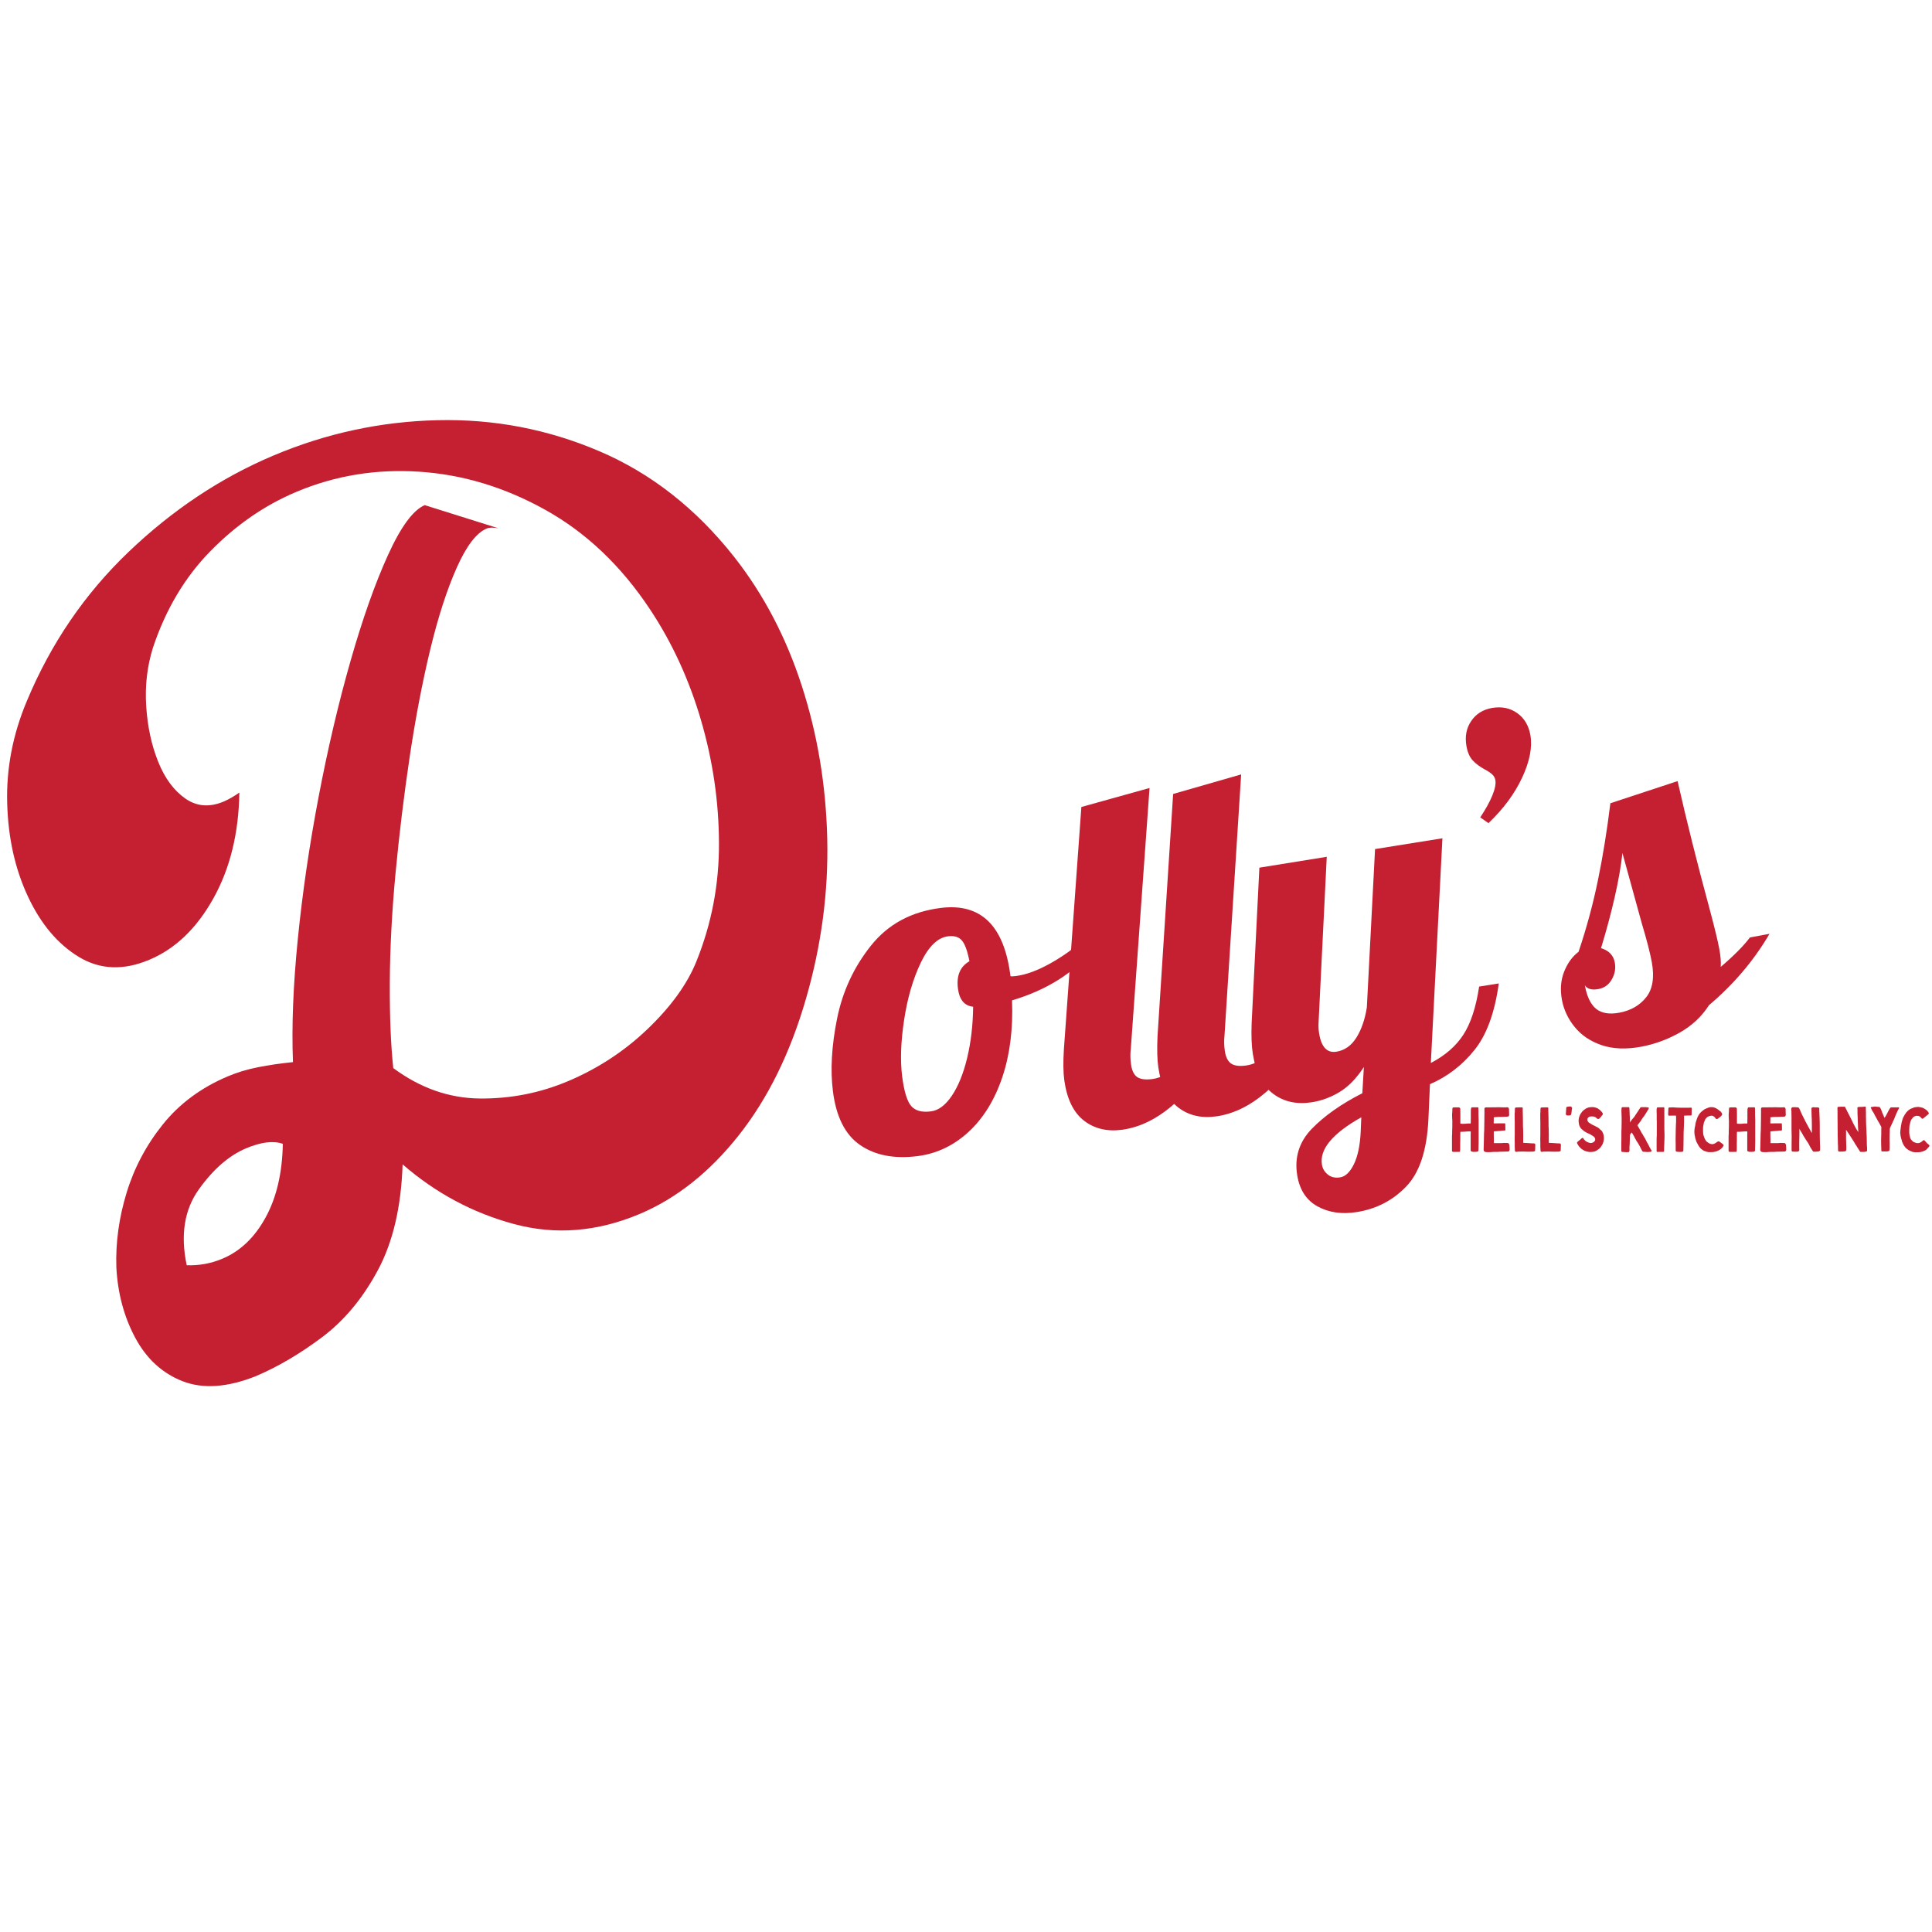 <?xml version="1.0" encoding="utf-8"?>
<svg xmlns="http://www.w3.org/2000/svg" xmlns:xlink="http://www.w3.org/1999/xlink" width="500" zoomAndPan="magnify" viewBox="0 0 375 375" height="500" preserveAspectRatio="xMidYMid meet" version="1.0">
  <defs>
    <g/>
    <clipPath id="405b1a0d66">
      <path clip-rule="nonzero" d="M 0 11 L 189 11 L 189 229 L 0 229 Z M 0 11"/>
    </clipPath>
    <clipPath id="0aa0bb79ba">
      <rect x="0" width="220" y="0" height="287"/>
    </clipPath>
  </defs>
  <g transform="matrix(1, 0, 0, 1, 0, 46)">
    <g clip-path="url(#0aa0bb79ba)">
      <g clip-path="url(#405b1a0d66)">
        <g fill="#c42032" fill-opacity="1">
          <g transform="translate(37.646, 226.188)">
            <g>
              <path d="M -1.406 -26.609 C 0.988 -26.516 3.312 -26.941 5.562 -27.891 C 9.008 -29.348 11.789 -32.008 13.906 -35.875 C 16.031 -39.75 17.145 -44.516 17.25 -50.172 C 15.406 -50.816 13.023 -50.523 10.109 -49.297 C 6.797 -47.898 3.738 -45.238 0.938 -41.312 C -1.863 -37.395 -2.645 -32.492 -1.406 -26.609 Z M 11.938 -5.047 C 6.445 -2.879 1.734 -2.562 -2.203 -4.094 C -6.141 -5.633 -9.203 -8.441 -11.391 -12.516 C -13.578 -16.598 -14.801 -21.164 -15.062 -26.219 C -15.219 -31.008 -14.555 -35.82 -13.078 -40.656 C -11.609 -45.5 -9.258 -49.93 -6.031 -53.953 C -2.801 -57.973 1.395 -61.078 6.562 -63.266 C 8.414 -64.047 10.383 -64.641 12.469 -65.047 C 14.562 -65.461 16.812 -65.789 19.219 -66.031 C 18.945 -72.957 19.258 -80.906 20.156 -89.875 C 21.051 -98.852 22.395 -108.055 24.188 -117.484 C 25.988 -126.922 28.055 -135.723 30.391 -143.891 C 32.723 -152.066 35.145 -158.914 37.656 -164.438 C 40.164 -169.957 42.547 -173.191 44.797 -174.141 L 59.125 -169.641 C 58.102 -169.836 57.332 -169.82 56.812 -169.594 C 54.82 -168.758 52.883 -166.223 51 -161.984 C 49.113 -157.754 47.398 -152.457 45.859 -146.094 C 44.328 -139.738 43 -132.805 41.875 -125.297 C 40.758 -117.797 39.844 -110.258 39.125 -102.688 C 38.414 -95.125 38.047 -88.055 38.016 -81.484 C 37.984 -74.91 38.207 -69.375 38.688 -64.875 C 43.914 -61 49.516 -59.031 55.484 -58.969 C 61.461 -58.914 67.164 -60.035 72.594 -62.328 C 78.438 -64.797 83.609 -68.191 88.109 -72.516 C 92.609 -76.836 95.738 -81.172 97.5 -85.516 C 100.477 -92.859 101.945 -100.551 101.906 -108.594 C 101.875 -116.633 100.707 -124.582 98.406 -132.438 C 96.102 -140.301 92.805 -147.461 88.516 -153.922 C 82.922 -162.348 76.18 -168.766 68.297 -173.172 C 60.422 -177.578 52.258 -180.062 43.812 -180.625 C 35.363 -181.195 27.363 -179.883 19.812 -176.688 C 13.707 -174.113 8.172 -170.289 3.203 -165.219 C -1.766 -160.156 -5.488 -153.895 -7.969 -146.438 C -9.094 -142.832 -9.523 -139.055 -9.266 -135.109 C -9.016 -131.16 -8.242 -127.578 -6.953 -124.359 C -5.672 -121.148 -3.914 -118.766 -1.688 -117.203 C 0.531 -115.641 3.031 -115.445 5.812 -116.625 C 6.332 -116.852 6.844 -117.113 7.344 -117.406 C 7.852 -117.695 8.344 -118.016 8.812 -118.359 C 8.695 -110.492 7.02 -103.648 3.781 -97.828 C 0.539 -92.004 -3.598 -88.031 -8.641 -85.906 C -13.672 -83.781 -18.238 -83.961 -22.344 -86.453 C -26.445 -88.941 -29.742 -92.859 -32.234 -98.203 C -34.734 -103.547 -36.07 -109.578 -36.25 -116.297 C -36.438 -123.023 -35.164 -129.629 -32.438 -136.109 C -27.781 -147.285 -21.191 -156.941 -12.672 -165.078 C -4.148 -173.223 5.211 -179.453 15.422 -183.766 C 25.629 -188.078 36.223 -190.363 47.203 -190.625 C 58.191 -190.895 68.695 -188.883 78.719 -184.594 C 88.738 -180.312 97.445 -173.484 104.844 -164.109 C 110.562 -156.836 114.941 -148.488 117.984 -139.062 C 121.035 -129.645 122.68 -119.75 122.922 -109.375 C 123.16 -99.008 121.785 -88.664 118.797 -78.344 C 115.754 -67.82 111.406 -58.984 105.75 -51.828 C 100.094 -44.68 93.688 -39.594 86.531 -36.562 C 78.301 -33.094 70.176 -32.438 62.156 -34.594 C 54.133 -36.75 46.914 -40.613 40.5 -46.188 C 40.227 -37.945 38.625 -31.094 35.688 -25.625 C 32.758 -20.164 29.129 -15.816 24.797 -12.578 C 20.473 -9.348 16.188 -6.836 11.938 -5.047 Z M 11.938 -5.047"/>
            </g>
          </g>
        </g>
      </g>
    </g>
  </g>
  <g fill="#c42032" fill-opacity="1">
    <g transform="translate(164.699, 225.701)">
      <g>
        <path d="M 13.375 -1.297 C 8.875 -0.734 5.172 -1.445 2.266 -3.438 C -0.641 -5.426 -2.406 -8.914 -3.031 -13.906 C -3.551 -18.039 -3.281 -22.738 -2.219 -28 C -1.156 -33.27 1.031 -37.984 4.344 -42.141 C 7.656 -46.305 12.172 -48.75 17.891 -49.469 C 25.68 -50.445 30.191 -46.062 31.422 -36.312 L 31.438 -36.219 C 31.625 -36.176 31.961 -36.188 32.453 -36.25 C 34.453 -36.5 36.695 -37.32 39.188 -38.719 C 41.676 -40.113 43.891 -41.707 45.828 -43.5 L 46.953 -41.156 C 45.422 -39.031 43.32 -37.133 40.656 -35.469 C 37.988 -33.812 35.016 -32.5 31.734 -31.531 C 31.953 -25.938 31.316 -20.941 29.828 -16.547 C 28.336 -12.148 26.148 -8.625 23.266 -5.969 C 20.379 -3.32 17.082 -1.766 13.375 -1.297 Z M 15.984 -9.984 C 17.453 -10.16 18.812 -11.176 20.062 -13.031 C 21.312 -14.895 22.301 -17.344 23.031 -20.375 C 23.758 -23.406 24.145 -26.711 24.188 -30.297 C 22.5 -30.461 21.516 -31.645 21.234 -33.844 C 20.922 -36.332 21.664 -38.094 23.469 -39.125 C 23.082 -41.113 22.598 -42.453 22.016 -43.141 C 21.441 -43.836 20.547 -44.113 19.328 -43.969 C 17.316 -43.719 15.551 -42.016 14.031 -38.859 C 12.52 -35.703 11.441 -32.008 10.797 -27.781 C 10.148 -23.562 10.02 -19.895 10.406 -16.781 C 10.781 -13.875 11.363 -11.957 12.156 -11.031 C 12.957 -10.102 14.234 -9.754 15.984 -9.984 Z M 15.984 -9.984"/>
      </g>
    </g>
  </g>
  <g fill="#c42032" fill-opacity="1">
    <g transform="translate(208.767, 219.98)">
      <g>
        <path d="M 9.094 -0.703 C 6.176 -0.297 3.691 -0.879 1.641 -2.453 C -0.398 -4.035 -1.676 -6.648 -2.188 -10.297 C -2.395 -11.816 -2.422 -13.82 -2.266 -16.312 L 1.125 -63.344 L 14.359 -67.031 L 10.719 -16.359 C 10.602 -15.41 10.617 -14.422 10.766 -13.391 C 10.93 -12.172 11.336 -11.344 11.984 -10.906 C 12.641 -10.477 13.633 -10.359 14.969 -10.547 C 16.727 -10.785 18.266 -11.754 19.578 -13.453 C 20.898 -15.148 21.727 -17.234 22.062 -19.703 L 25.906 -20.234 C 24.562 -13.359 22.289 -8.504 19.094 -5.672 C 15.895 -2.848 12.562 -1.191 9.094 -0.703 Z M 9.094 -0.703"/>
      </g>
    </g>
  </g>
  <g fill="#c42032" fill-opacity="1">
    <g transform="translate(227.08, 217.454)">
      <g>
        <path d="M 9.094 -0.781 C 6.176 -0.352 3.691 -0.914 1.641 -2.469 C -0.41 -4.031 -1.707 -6.629 -2.25 -10.266 C -2.469 -11.785 -2.52 -13.797 -2.406 -16.297 L 0.625 -63.344 L 13.828 -67.141 L 10.594 -16.438 C 10.488 -15.5 10.508 -14.516 10.656 -13.484 C 10.832 -12.266 11.25 -11.438 11.906 -11 C 12.562 -10.57 13.555 -10.457 14.891 -10.656 C 16.648 -10.914 18.18 -11.898 19.484 -13.609 C 20.785 -15.316 21.586 -17.406 21.891 -19.875 L 25.734 -20.438 C 24.453 -13.551 22.223 -8.68 19.047 -5.828 C 15.867 -2.973 12.551 -1.289 9.094 -0.781 Z M 9.094 -0.781"/>
      </g>
    </g>
  </g>
  <g fill="#c42032" fill-opacity="1">
    <g transform="translate(245.553, 214.836)">
      <g>
        <path d="M 17.812 20.422 C 14.906 20.891 12.363 20.523 10.188 19.328 C 8.008 18.129 6.691 16.109 6.234 13.266 C 5.672 9.805 6.613 6.805 9.062 4.266 C 11.52 1.734 14.789 -0.566 18.875 -2.641 L 19.172 -7.719 C 17.723 -5.508 16.148 -3.895 14.453 -2.875 C 12.754 -1.852 10.969 -1.191 9.094 -0.891 C 6.176 -0.43 3.68 -0.969 1.609 -2.5 C -0.461 -4.031 -1.789 -6.613 -2.375 -10.25 C -2.625 -11.77 -2.703 -13.773 -2.609 -16.266 L -1.109 -46.422 L 11.969 -48.531 L 10.391 -16.578 C 10.328 -15.828 10.359 -15.055 10.484 -14.266 C 10.91 -11.598 12.031 -10.41 13.844 -10.703 C 15.426 -10.953 16.711 -11.852 17.703 -13.406 C 18.691 -14.969 19.375 -16.93 19.75 -19.297 L 21.344 -50.031 L 34.422 -52.125 L 32.172 -8.516 C 34.941 -9.953 37.047 -11.781 38.484 -14 C 39.922 -16.219 40.941 -19.332 41.547 -23.344 L 45.359 -23.953 C 44.586 -18.297 43.016 -13.988 40.641 -11.031 C 38.266 -8.07 35.383 -5.859 32 -4.391 L 31.703 2.375 C 31.422 8.438 29.973 12.812 27.359 15.5 C 24.754 18.188 21.57 19.828 17.812 20.422 Z M 14.578 13.688 C 15.609 13.52 16.5 12.66 17.25 11.109 C 18 9.566 18.438 7.453 18.562 4.766 L 18.672 2.031 C 13.098 5.164 10.551 8.223 11.031 11.203 C 11.156 11.984 11.535 12.629 12.172 13.141 C 12.805 13.66 13.609 13.844 14.578 13.688 Z M 14.578 13.688"/>
      </g>
    </g>
  </g>
  <g fill="#c42032" fill-opacity="1">
    <g transform="translate(286.969, 208.117)">
      <g>
        <path d="M 0.344 -49.469 C 1.383 -51.02 2.164 -52.43 2.688 -53.703 C 3.207 -54.973 3.406 -55.969 3.281 -56.688 C 3.207 -57.125 3 -57.5 2.656 -57.812 C 2.32 -58.125 1.848 -58.441 1.234 -58.766 C 0.273 -59.285 -0.504 -59.867 -1.109 -60.516 C -1.711 -61.16 -2.117 -62.082 -2.328 -63.281 C -2.66 -65.164 -2.352 -66.797 -1.406 -68.172 C -0.469 -69.547 0.875 -70.391 2.625 -70.703 C 4.5 -71.023 6.125 -70.695 7.5 -69.719 C 8.883 -68.75 9.742 -67.32 10.078 -65.438 C 10.484 -63.094 9.953 -60.344 8.484 -57.188 C 7.016 -54.039 4.832 -51.094 1.938 -48.344 Z M 0.344 -49.469"/>
      </g>
    </g>
  </g>
  <g fill="#c42032" fill-opacity="1">
    <g transform="translate(308.103, 204.55)">
      <g>
        <path d="M 10.406 -1.375 C 7.508 -0.844 4.961 -0.945 2.766 -1.688 C 0.578 -2.438 -1.16 -3.609 -2.453 -5.203 C -3.754 -6.805 -4.582 -8.57 -4.938 -10.5 C -5.301 -12.5 -5.156 -14.32 -4.5 -15.969 C -3.844 -17.613 -2.91 -18.895 -1.703 -19.812 C -0.141 -24.457 1.113 -29.098 2.062 -33.734 C 3.02 -38.379 3.82 -43.348 4.469 -48.641 L 17.516 -52.938 C 19.254 -45.27 21.32 -37.008 23.719 -28.156 C 24.676 -24.594 25.305 -22 25.609 -20.375 C 25.867 -18.988 25.961 -17.82 25.891 -16.875 C 28.422 -19.031 30.312 -20.938 31.562 -22.594 L 35.359 -23.297 C 32.328 -18.117 28.41 -13.5 23.609 -9.438 C 22.203 -7.238 20.301 -5.461 17.906 -4.109 C 15.508 -2.766 13.008 -1.852 10.406 -1.375 Z M 6.203 -7.984 C 8.43 -8.398 10.176 -9.406 11.438 -11 C 12.695 -12.602 13.051 -14.891 12.5 -17.859 C 12.164 -19.66 11.52 -22.156 10.562 -25.344 C 8.688 -32.113 7.438 -36.656 6.812 -38.969 C 6.25 -33.938 4.863 -27.785 2.656 -20.516 C 4.176 -20.055 5.066 -19.129 5.328 -17.734 C 5.535 -16.586 5.344 -15.492 4.75 -14.453 C 4.164 -13.41 3.301 -12.785 2.156 -12.578 C 0.883 -12.336 0.004 -12.578 -0.484 -13.297 C -0.086 -11.117 0.641 -9.598 1.703 -8.734 C 2.766 -7.879 4.266 -7.629 6.203 -7.984 Z M 6.203 -7.984"/>
      </g>
    </g>
  </g>
  <g fill="#c42032" fill-opacity="1">
    <g transform="translate(281.344, 223.46)">
      <g>
        <path d="M 5.656 -3.094 C 5.656 -2.875 5.656 -2.648 5.656 -2.422 C 5.656 -2.191 5.656 -1.961 5.656 -1.734 L 5.625 -0.344 L 5.625 -0.219 C 5.625 -0.051 5.547 0.047 5.391 0.078 C 5.109 0.117 4.82 0.129 4.531 0.109 C 4.445 0.098 4.359 0.07 4.266 0.031 C 4.16 0 4.109 -0.082 4.109 -0.219 C 4.109 -0.363 4.109 -0.516 4.109 -0.672 C 4.109 -0.828 4.109 -0.977 4.109 -1.125 C 4.109 -1.352 4.109 -1.586 4.109 -1.828 C 4.109 -2.066 4.109 -2.301 4.109 -2.531 C 4.109 -2.727 4.109 -2.926 4.109 -3.125 C 4.109 -3.332 4.113 -3.535 4.125 -3.734 L 4.125 -3.797 C 4.125 -3.836 4.102 -3.859 4.062 -3.859 C 3.926 -3.859 3.785 -3.859 3.641 -3.859 C 3.504 -3.859 3.367 -3.848 3.234 -3.828 C 3.211 -3.828 3.188 -3.828 3.156 -3.828 C 3.133 -3.828 3.113 -3.82 3.094 -3.812 L 2.562 -3.781 L 2.203 -3.781 C 2.141 -3.789 2.109 -3.766 2.109 -3.703 C 2.098 -3.453 2.094 -3.191 2.094 -2.922 C 2.094 -2.66 2.094 -2.398 2.094 -2.141 C 2.094 -1.922 2.086 -1.703 2.078 -1.484 C 2.078 -1.266 2.078 -1.051 2.078 -0.844 C 2.078 -0.719 2.078 -0.594 2.078 -0.469 C 2.078 -0.352 2.07 -0.238 2.062 -0.125 C 2.062 -0.094 2.055 -0.062 2.047 -0.031 C 2.047 -0.008 2.047 0.016 2.047 0.047 C 2.023 0.098 1.992 0.117 1.953 0.109 L 1.938 0.109 C 1.738 0.117 1.539 0.125 1.344 0.125 C 1.156 0.125 0.961 0.125 0.766 0.125 L 0.719 0.125 C 0.582 0.113 0.504 0.039 0.484 -0.094 C 0.484 -0.133 0.484 -0.176 0.484 -0.219 C 0.484 -0.27 0.484 -0.316 0.484 -0.359 L 0.484 -2.422 C 0.484 -2.578 0.484 -2.734 0.484 -2.891 C 0.492 -3.055 0.504 -3.223 0.516 -3.391 C 0.516 -3.523 0.516 -3.664 0.516 -3.812 C 0.516 -3.969 0.52 -4.117 0.531 -4.266 C 0.539 -4.422 0.547 -4.57 0.547 -4.719 C 0.547 -4.875 0.547 -5.031 0.547 -5.188 C 0.566 -5.645 0.555 -6.098 0.516 -6.547 C 0.504 -6.734 0.5 -6.926 0.5 -7.125 C 0.508 -7.32 0.523 -7.516 0.547 -7.703 C 0.555 -7.773 0.555 -7.848 0.547 -7.922 C 0.547 -8.004 0.551 -8.082 0.562 -8.156 C 0.562 -8.188 0.562 -8.219 0.562 -8.25 C 0.562 -8.281 0.566 -8.312 0.578 -8.344 C 0.586 -8.445 0.641 -8.5 0.734 -8.5 C 0.816 -8.508 0.891 -8.516 0.953 -8.516 C 1.023 -8.516 1.102 -8.516 1.188 -8.516 C 1.27 -8.516 1.352 -8.516 1.438 -8.516 C 1.531 -8.516 1.613 -8.516 1.688 -8.516 L 1.797 -8.516 C 1.859 -8.523 1.906 -8.516 1.938 -8.484 C 1.977 -8.453 2.016 -8.414 2.047 -8.375 C 2.066 -8.363 2.078 -8.344 2.078 -8.312 C 2.078 -8.281 2.082 -8.254 2.094 -8.234 C 2.094 -7.953 2.098 -7.664 2.109 -7.375 C 2.117 -7.094 2.117 -6.812 2.109 -6.531 L 2.109 -5.406 C 2.098 -5.375 2.125 -5.359 2.188 -5.359 C 2.289 -5.348 2.395 -5.336 2.5 -5.328 C 2.602 -5.328 2.707 -5.328 2.812 -5.328 C 2.906 -5.336 3 -5.344 3.094 -5.344 C 3.188 -5.352 3.281 -5.363 3.375 -5.375 C 3.488 -5.383 3.598 -5.391 3.703 -5.391 C 3.805 -5.391 3.91 -5.391 4.016 -5.391 C 4.078 -5.391 4.109 -5.391 4.109 -5.391 C 4.117 -5.398 4.125 -5.438 4.125 -5.5 C 4.133 -5.863 4.141 -6.227 4.141 -6.594 C 4.141 -6.957 4.141 -7.32 4.141 -7.688 C 4.141 -7.75 4.141 -7.812 4.141 -7.875 C 4.148 -7.945 4.156 -8.02 4.156 -8.094 C 4.156 -8.156 4.16 -8.211 4.172 -8.266 C 4.191 -8.328 4.211 -8.383 4.234 -8.438 C 4.254 -8.5 4.301 -8.531 4.375 -8.531 L 5.469 -8.531 C 5.551 -8.539 5.598 -8.508 5.609 -8.438 C 5.609 -8.414 5.609 -8.379 5.609 -8.328 C 5.617 -8.117 5.625 -7.906 5.625 -7.688 C 5.625 -7.477 5.625 -7.27 5.625 -7.062 C 5.633 -6.883 5.641 -6.707 5.641 -6.531 C 5.641 -6.363 5.645 -6.195 5.656 -6.031 C 5.664 -5.852 5.664 -5.676 5.656 -5.5 C 5.656 -5.32 5.656 -5.145 5.656 -4.969 Z M 5.656 -3.094"/>
      </g>
    </g>
  </g>
  <g fill="#c42032" fill-opacity="1">
    <g transform="translate(287.488, 223.46)">
      <g>
        <path d="M 0.594 -4.047 C 0.602 -4.711 0.613 -5.332 0.625 -5.906 C 0.633 -6.488 0.641 -7.062 0.641 -7.625 C 0.641 -7.707 0.641 -7.789 0.641 -7.875 C 0.641 -7.957 0.641 -8.039 0.641 -8.125 C 0.641 -8.133 0.633 -8.148 0.625 -8.172 C 0.625 -8.191 0.629 -8.219 0.641 -8.25 C 0.641 -8.406 0.723 -8.492 0.891 -8.516 L 1.891 -8.516 C 1.922 -8.516 1.941 -8.516 1.953 -8.516 C 1.973 -8.523 1.992 -8.531 2.016 -8.531 C 2.273 -8.531 2.531 -8.531 2.781 -8.531 C 3.039 -8.539 3.297 -8.547 3.547 -8.547 C 3.609 -8.547 3.672 -8.539 3.734 -8.531 C 3.805 -8.531 3.879 -8.531 3.953 -8.531 C 4.055 -8.531 4.164 -8.523 4.281 -8.516 C 4.395 -8.516 4.508 -8.516 4.625 -8.516 C 4.676 -8.516 4.727 -8.516 4.781 -8.516 C 4.844 -8.516 4.898 -8.52 4.953 -8.531 C 4.973 -8.539 5.008 -8.547 5.062 -8.547 C 5.27 -8.535 5.383 -8.414 5.406 -8.188 L 5.438 -7.062 C 5.445 -6.988 5.422 -6.91 5.359 -6.828 C 5.328 -6.785 5.289 -6.758 5.25 -6.75 C 5.207 -6.738 5.16 -6.727 5.109 -6.719 C 4.992 -6.707 4.875 -6.703 4.75 -6.703 C 4.625 -6.703 4.5 -6.695 4.375 -6.688 C 4.207 -6.676 4.039 -6.672 3.875 -6.672 C 3.719 -6.672 3.555 -6.672 3.391 -6.672 C 3.254 -6.66 3.113 -6.648 2.969 -6.641 C 2.82 -6.641 2.68 -6.629 2.547 -6.609 C 2.492 -6.598 2.461 -6.57 2.453 -6.531 C 2.453 -6.352 2.453 -6.18 2.453 -6.016 C 2.453 -5.848 2.445 -5.68 2.438 -5.516 C 2.438 -5.461 2.441 -5.43 2.453 -5.422 C 2.461 -5.41 2.488 -5.406 2.531 -5.406 C 2.664 -5.406 2.801 -5.406 2.938 -5.406 C 3.07 -5.414 3.207 -5.422 3.344 -5.422 C 3.508 -5.43 3.676 -5.43 3.844 -5.422 C 4.008 -5.422 4.172 -5.422 4.328 -5.422 L 4.578 -5.422 C 4.609 -5.422 4.629 -5.414 4.641 -5.406 C 4.648 -5.406 4.66 -5.383 4.672 -5.344 C 4.68 -5.281 4.688 -5.219 4.688 -5.156 C 4.688 -5.102 4.688 -5.047 4.688 -4.984 C 4.695 -4.848 4.703 -4.711 4.703 -4.578 C 4.703 -4.441 4.703 -4.305 4.703 -4.172 C 4.703 -4.078 4.648 -4.023 4.547 -4.016 L 4.203 -4.016 C 4.078 -4.004 3.953 -3.988 3.828 -3.969 C 3.703 -3.957 3.578 -3.945 3.453 -3.938 C 3.316 -3.926 3.176 -3.914 3.031 -3.906 C 2.895 -3.906 2.758 -3.895 2.625 -3.875 C 2.551 -3.875 2.504 -3.867 2.484 -3.859 C 2.461 -3.848 2.453 -3.801 2.453 -3.719 C 2.453 -3.5 2.453 -3.281 2.453 -3.062 C 2.453 -2.852 2.457 -2.633 2.469 -2.406 L 2.469 -1.672 C 2.469 -1.617 2.473 -1.586 2.484 -1.578 C 2.492 -1.566 2.523 -1.566 2.578 -1.578 C 2.773 -1.578 2.973 -1.578 3.172 -1.578 C 3.379 -1.578 3.586 -1.578 3.797 -1.578 C 3.898 -1.578 4.008 -1.582 4.125 -1.594 C 4.25 -1.602 4.363 -1.613 4.469 -1.625 C 4.539 -1.625 4.613 -1.617 4.688 -1.609 C 4.77 -1.609 4.848 -1.609 4.922 -1.609 C 4.941 -1.598 4.961 -1.594 4.984 -1.594 C 5.016 -1.602 5.039 -1.609 5.062 -1.609 C 5.195 -1.629 5.297 -1.582 5.359 -1.469 C 5.367 -1.457 5.375 -1.445 5.375 -1.438 C 5.426 -1.406 5.457 -1.359 5.469 -1.297 C 5.477 -1.242 5.484 -1.195 5.484 -1.156 C 5.492 -1.02 5.504 -0.879 5.516 -0.734 C 5.535 -0.598 5.539 -0.461 5.531 -0.328 C 5.531 -0.266 5.516 -0.207 5.484 -0.156 C 5.461 -0.102 5.43 -0.051 5.391 0 C 5.367 0.02 5.344 0.031 5.312 0.031 C 5.289 0.039 5.266 0.047 5.234 0.047 C 5.035 0.055 4.832 0.062 4.625 0.062 C 4.426 0.062 4.223 0.066 4.016 0.078 C 3.91 0.078 3.805 0.078 3.703 0.078 C 3.609 0.086 3.504 0.098 3.391 0.109 C 3.242 0.117 3.086 0.125 2.922 0.125 C 2.754 0.125 2.594 0.125 2.438 0.125 C 2.32 0.125 2.207 0.129 2.094 0.141 C 1.977 0.148 1.863 0.16 1.75 0.172 C 1.52 0.18 1.285 0.18 1.047 0.172 C 0.984 0.172 0.926 0.16 0.875 0.141 C 0.82 0.117 0.766 0.102 0.703 0.094 C 0.66 0.082 0.629 0.062 0.609 0.031 C 0.578 -0.008 0.547 -0.055 0.516 -0.109 C 0.492 -0.16 0.484 -0.219 0.484 -0.281 C 0.492 -0.469 0.5 -0.648 0.5 -0.828 C 0.5 -1.004 0.504 -1.18 0.516 -1.359 C 0.523 -1.609 0.531 -1.859 0.531 -2.109 C 0.539 -2.359 0.547 -2.609 0.547 -2.859 C 0.555 -3.086 0.562 -3.305 0.562 -3.516 C 0.57 -3.734 0.582 -3.91 0.594 -4.047 Z M 0.594 -4.047"/>
      </g>
    </g>
  </g>
  <g fill="#c42032" fill-opacity="1">
    <g transform="translate(293.512, 223.46)">
      <g>
        <path d="M 0.5 -3.281 L 0.5 -5.812 C 0.488 -5.957 0.484 -6.102 0.484 -6.25 C 0.484 -6.395 0.484 -6.539 0.484 -6.688 C 0.484 -6.781 0.484 -6.875 0.484 -6.969 C 0.484 -7.07 0.484 -7.176 0.484 -7.281 C 0.492 -7.344 0.5 -7.406 0.5 -7.469 C 0.5 -7.531 0.504 -7.586 0.516 -7.641 C 0.516 -7.754 0.516 -7.859 0.516 -7.953 C 0.516 -8.047 0.52 -8.145 0.531 -8.25 C 0.539 -8.363 0.562 -8.43 0.594 -8.453 C 0.625 -8.484 0.68 -8.5 0.766 -8.5 C 0.93 -8.508 1.098 -8.516 1.266 -8.516 C 1.43 -8.516 1.594 -8.516 1.75 -8.516 C 1.82 -8.516 1.875 -8.516 1.906 -8.516 C 2 -8.516 2.047 -8.469 2.047 -8.375 L 2.047 -7.984 C 2.055 -7.535 2.066 -7.086 2.078 -6.641 C 2.098 -6.191 2.102 -5.742 2.094 -5.297 C 2.094 -5.129 2.094 -4.961 2.094 -4.797 C 2.102 -4.629 2.113 -4.469 2.125 -4.312 C 2.133 -3.977 2.141 -3.645 2.141 -3.312 C 2.141 -2.977 2.141 -2.645 2.141 -2.312 C 2.141 -2.207 2.141 -2.102 2.141 -2 C 2.141 -1.895 2.141 -1.789 2.141 -1.688 C 2.141 -1.645 2.16 -1.625 2.203 -1.625 L 2.328 -1.625 C 2.547 -1.625 2.766 -1.613 2.984 -1.594 C 3.211 -1.57 3.438 -1.555 3.656 -1.547 C 3.75 -1.535 3.832 -1.531 3.906 -1.531 C 3.988 -1.531 4.07 -1.531 4.156 -1.531 C 4.195 -1.531 4.234 -1.523 4.266 -1.516 C 4.297 -1.516 4.328 -1.508 4.359 -1.5 C 4.441 -1.469 4.484 -1.391 4.484 -1.266 C 4.484 -1.191 4.484 -1.117 4.484 -1.047 C 4.484 -0.984 4.477 -0.922 4.469 -0.859 C 4.469 -0.754 4.469 -0.648 4.469 -0.547 C 4.469 -0.441 4.461 -0.336 4.453 -0.234 L 4.453 -0.156 C 4.441 -0.062 4.395 -0.004 4.312 0.016 C 4.281 0.023 4.242 0.031 4.203 0.031 C 4.172 0.039 4.133 0.051 4.094 0.062 C 3.895 0.07 3.695 0.078 3.5 0.078 C 3.312 0.086 3.117 0.086 2.922 0.078 L 2.094 0.047 C 2.008 0.047 1.93 0.047 1.859 0.047 C 1.785 0.055 1.707 0.062 1.625 0.062 C 1.488 0.051 1.352 0.051 1.219 0.062 C 1.082 0.082 0.941 0.098 0.797 0.109 C 0.691 0.109 0.625 0.086 0.594 0.047 C 0.562 0.016 0.539 -0.051 0.531 -0.156 C 0.52 -0.375 0.508 -0.598 0.5 -0.828 C 0.5 -1.055 0.5 -1.285 0.5 -1.516 C 0.488 -1.805 0.484 -2.098 0.484 -2.391 C 0.492 -2.691 0.5 -2.988 0.5 -3.281 Z M 0.5 -3.281"/>
      </g>
    </g>
  </g>
  <g fill="#c42032" fill-opacity="1">
    <g transform="translate(298.48, 223.46)">
      <g>
        <path d="M 0.5 -3.281 L 0.5 -5.812 C 0.488 -5.957 0.484 -6.102 0.484 -6.25 C 0.484 -6.395 0.484 -6.539 0.484 -6.688 C 0.484 -6.781 0.484 -6.875 0.484 -6.969 C 0.484 -7.07 0.484 -7.176 0.484 -7.281 C 0.492 -7.344 0.5 -7.406 0.5 -7.469 C 0.5 -7.531 0.504 -7.586 0.516 -7.641 C 0.516 -7.754 0.516 -7.859 0.516 -7.953 C 0.516 -8.047 0.52 -8.145 0.531 -8.25 C 0.539 -8.363 0.562 -8.43 0.594 -8.453 C 0.625 -8.484 0.68 -8.5 0.766 -8.5 C 0.93 -8.508 1.098 -8.516 1.266 -8.516 C 1.43 -8.516 1.594 -8.516 1.75 -8.516 C 1.82 -8.516 1.875 -8.516 1.906 -8.516 C 2 -8.516 2.047 -8.469 2.047 -8.375 L 2.047 -7.984 C 2.055 -7.535 2.066 -7.086 2.078 -6.641 C 2.098 -6.191 2.102 -5.742 2.094 -5.297 C 2.094 -5.129 2.094 -4.961 2.094 -4.797 C 2.102 -4.629 2.113 -4.469 2.125 -4.312 C 2.133 -3.977 2.141 -3.645 2.141 -3.312 C 2.141 -2.977 2.141 -2.645 2.141 -2.312 C 2.141 -2.207 2.141 -2.102 2.141 -2 C 2.141 -1.895 2.141 -1.789 2.141 -1.688 C 2.141 -1.645 2.16 -1.625 2.203 -1.625 L 2.328 -1.625 C 2.547 -1.625 2.766 -1.613 2.984 -1.594 C 3.211 -1.57 3.438 -1.555 3.656 -1.547 C 3.75 -1.535 3.832 -1.531 3.906 -1.531 C 3.988 -1.531 4.07 -1.531 4.156 -1.531 C 4.195 -1.531 4.234 -1.523 4.266 -1.516 C 4.297 -1.516 4.328 -1.508 4.359 -1.5 C 4.441 -1.469 4.484 -1.391 4.484 -1.266 C 4.484 -1.191 4.484 -1.117 4.484 -1.047 C 4.484 -0.984 4.477 -0.922 4.469 -0.859 C 4.469 -0.754 4.469 -0.648 4.469 -0.547 C 4.469 -0.441 4.461 -0.336 4.453 -0.234 L 4.453 -0.156 C 4.441 -0.062 4.395 -0.004 4.312 0.016 C 4.281 0.023 4.242 0.031 4.203 0.031 C 4.172 0.039 4.133 0.051 4.094 0.062 C 3.895 0.07 3.695 0.078 3.5 0.078 C 3.312 0.086 3.117 0.086 2.922 0.078 L 2.094 0.047 C 2.008 0.047 1.93 0.047 1.859 0.047 C 1.785 0.055 1.707 0.062 1.625 0.062 C 1.488 0.051 1.352 0.051 1.219 0.062 C 1.082 0.082 0.941 0.098 0.797 0.109 C 0.691 0.109 0.625 0.086 0.594 0.047 C 0.562 0.016 0.539 -0.051 0.531 -0.156 C 0.52 -0.375 0.508 -0.598 0.5 -0.828 C 0.5 -1.055 0.5 -1.285 0.5 -1.516 C 0.488 -1.805 0.484 -2.098 0.484 -2.391 C 0.492 -2.691 0.5 -2.988 0.5 -3.281 Z M 0.5 -3.281"/>
      </g>
    </g>
  </g>
  <g fill="#c42032" fill-opacity="1">
    <g transform="translate(303.448, 223.46)">
      <g>
        <path d="M 0.984 -6.953 L 0.766 -6.953 C 0.66 -6.953 0.586 -6.984 0.547 -7.047 C 0.504 -7.117 0.484 -7.191 0.484 -7.266 C 0.484 -7.305 0.484 -7.348 0.484 -7.391 C 0.492 -7.43 0.5 -7.473 0.5 -7.516 C 0.52 -7.66 0.531 -7.812 0.531 -7.969 C 0.539 -8.125 0.551 -8.273 0.562 -8.422 C 0.582 -8.555 0.645 -8.629 0.75 -8.641 C 0.812 -8.648 0.867 -8.656 0.922 -8.656 C 0.984 -8.664 1.047 -8.676 1.109 -8.688 C 1.141 -8.688 1.176 -8.688 1.219 -8.688 C 1.258 -8.688 1.301 -8.691 1.344 -8.703 C 1.406 -8.711 1.453 -8.695 1.484 -8.656 C 1.504 -8.656 1.523 -8.641 1.547 -8.609 C 1.617 -8.578 1.66 -8.535 1.672 -8.484 C 1.691 -8.43 1.695 -8.375 1.688 -8.312 C 1.676 -8.258 1.664 -8.203 1.656 -8.141 C 1.656 -8.078 1.645 -8.016 1.625 -7.953 C 1.625 -7.836 1.613 -7.723 1.594 -7.609 C 1.582 -7.492 1.562 -7.379 1.531 -7.266 L 1.531 -7.219 C 1.5 -7.082 1.414 -7 1.281 -6.969 C 1.238 -6.957 1.191 -6.953 1.141 -6.953 C 1.086 -6.953 1.035 -6.953 0.984 -6.953 Z M 0.984 -6.953"/>
      </g>
    </g>
  </g>
  <g fill="#c42032" fill-opacity="1">
    <g transform="translate(305.62, 223.46)">
      <g>
        <path d="M 3.094 0.141 C 2.957 0.148 2.828 0.141 2.703 0.109 C 2.578 0.086 2.445 0.062 2.312 0.031 C 2.039 -0.039 1.801 -0.148 1.594 -0.297 C 1.562 -0.328 1.523 -0.352 1.484 -0.375 C 1.441 -0.395 1.406 -0.414 1.375 -0.438 C 1.301 -0.508 1.227 -0.578 1.156 -0.641 C 1.039 -0.742 0.938 -0.852 0.844 -0.969 C 0.758 -1.094 0.676 -1.223 0.594 -1.359 C 0.57 -1.398 0.551 -1.441 0.531 -1.484 C 0.52 -1.523 0.504 -1.566 0.484 -1.609 C 0.461 -1.68 0.484 -1.742 0.547 -1.797 C 0.641 -1.867 0.727 -1.945 0.812 -2.031 C 0.906 -2.113 1 -2.188 1.094 -2.25 C 1.133 -2.289 1.176 -2.332 1.219 -2.375 C 1.27 -2.414 1.316 -2.457 1.359 -2.5 C 1.398 -2.539 1.461 -2.57 1.547 -2.594 C 1.586 -2.602 1.617 -2.598 1.641 -2.578 C 1.66 -2.555 1.676 -2.535 1.688 -2.516 C 1.719 -2.484 1.742 -2.445 1.766 -2.406 C 1.797 -2.375 1.82 -2.336 1.844 -2.297 C 1.914 -2.234 1.984 -2.16 2.047 -2.078 C 2.117 -2.004 2.203 -1.941 2.297 -1.891 C 2.328 -1.879 2.352 -1.863 2.375 -1.844 C 2.395 -1.832 2.422 -1.816 2.453 -1.797 C 2.535 -1.766 2.613 -1.734 2.688 -1.703 C 2.758 -1.68 2.836 -1.656 2.922 -1.625 C 3.055 -1.582 3.195 -1.582 3.344 -1.625 C 3.426 -1.656 3.508 -1.688 3.594 -1.719 C 3.676 -1.758 3.75 -1.812 3.812 -1.875 C 4.008 -2.051 4.062 -2.266 3.969 -2.516 C 3.914 -2.672 3.816 -2.797 3.672 -2.891 C 3.617 -2.93 3.555 -2.973 3.484 -3.016 C 3.422 -3.055 3.359 -3.094 3.297 -3.125 C 3.203 -3.188 3.109 -3.242 3.016 -3.297 C 2.922 -3.359 2.82 -3.406 2.719 -3.438 C 2.645 -3.457 2.578 -3.484 2.516 -3.516 C 2.453 -3.555 2.391 -3.594 2.328 -3.625 C 2.242 -3.664 2.164 -3.707 2.094 -3.75 C 2.02 -3.801 1.945 -3.848 1.875 -3.891 C 1.812 -3.941 1.742 -4 1.672 -4.062 C 1.609 -4.102 1.551 -4.148 1.5 -4.203 C 1.445 -4.254 1.383 -4.305 1.312 -4.359 C 1.25 -4.422 1.195 -4.484 1.156 -4.547 C 1.113 -4.617 1.07 -4.695 1.031 -4.781 C 0.988 -4.863 0.945 -4.953 0.906 -5.047 C 0.875 -5.148 0.852 -5.254 0.844 -5.359 C 0.727 -5.91 0.785 -6.445 1.016 -6.969 C 1.078 -7.102 1.145 -7.227 1.219 -7.344 C 1.301 -7.457 1.383 -7.57 1.469 -7.688 C 1.562 -7.801 1.664 -7.898 1.781 -7.984 C 1.895 -8.078 2.016 -8.164 2.141 -8.25 C 2.18 -8.27 2.219 -8.289 2.25 -8.312 C 2.289 -8.332 2.328 -8.348 2.359 -8.359 C 2.523 -8.453 2.691 -8.508 2.859 -8.531 C 3.035 -8.551 3.211 -8.566 3.391 -8.578 C 3.609 -8.578 3.816 -8.551 4.016 -8.5 C 4.141 -8.469 4.258 -8.426 4.375 -8.375 C 4.5 -8.32 4.613 -8.25 4.719 -8.156 C 4.801 -8.102 4.883 -8.039 4.969 -7.969 C 5.051 -7.906 5.129 -7.828 5.203 -7.734 C 5.242 -7.68 5.285 -7.629 5.328 -7.578 C 5.379 -7.523 5.422 -7.469 5.453 -7.406 C 5.516 -7.281 5.504 -7.164 5.422 -7.062 C 5.367 -6.988 5.312 -6.914 5.25 -6.844 C 5.188 -6.77 5.125 -6.691 5.062 -6.609 C 5.031 -6.566 4.992 -6.523 4.953 -6.484 C 4.91 -6.441 4.867 -6.398 4.828 -6.359 C 4.785 -6.316 4.738 -6.289 4.688 -6.281 C 4.633 -6.27 4.578 -6.266 4.516 -6.266 C 4.504 -6.266 4.492 -6.266 4.484 -6.266 C 4.473 -6.273 4.457 -6.285 4.438 -6.297 C 4.395 -6.336 4.352 -6.375 4.312 -6.406 C 4.27 -6.438 4.227 -6.469 4.188 -6.5 C 4.102 -6.594 3.984 -6.66 3.828 -6.703 C 3.703 -6.742 3.57 -6.766 3.438 -6.766 C 3.312 -6.773 3.188 -6.77 3.062 -6.75 C 2.957 -6.75 2.848 -6.703 2.734 -6.609 C 2.617 -6.523 2.547 -6.438 2.516 -6.344 C 2.492 -6.227 2.488 -6.125 2.5 -6.031 C 2.508 -5.914 2.555 -5.812 2.641 -5.719 C 2.711 -5.613 2.816 -5.523 2.953 -5.453 C 3.035 -5.391 3.129 -5.332 3.234 -5.281 C 3.336 -5.227 3.43 -5.172 3.516 -5.109 C 3.535 -5.098 3.562 -5.086 3.594 -5.078 C 3.625 -5.066 3.648 -5.055 3.672 -5.047 C 3.754 -5.004 3.836 -4.961 3.922 -4.922 C 4.016 -4.879 4.102 -4.832 4.188 -4.781 C 4.27 -4.75 4.348 -4.711 4.422 -4.672 C 4.504 -4.629 4.582 -4.578 4.656 -4.516 C 4.695 -4.484 4.738 -4.453 4.781 -4.422 C 4.82 -4.391 4.859 -4.352 4.891 -4.312 C 4.922 -4.289 4.941 -4.266 4.953 -4.234 C 4.973 -4.211 5.004 -4.191 5.047 -4.172 C 5.109 -4.117 5.172 -4.062 5.234 -4 C 5.305 -3.938 5.363 -3.859 5.406 -3.766 C 5.414 -3.723 5.43 -3.68 5.453 -3.641 C 5.484 -3.609 5.504 -3.57 5.516 -3.531 C 5.547 -3.457 5.57 -3.379 5.594 -3.297 C 5.625 -3.223 5.645 -3.148 5.656 -3.078 C 5.758 -2.516 5.695 -1.973 5.469 -1.453 C 5.414 -1.328 5.348 -1.203 5.266 -1.078 C 5.191 -0.961 5.113 -0.852 5.031 -0.75 C 4.938 -0.625 4.828 -0.52 4.703 -0.438 C 4.586 -0.352 4.473 -0.27 4.359 -0.188 C 4.328 -0.164 4.289 -0.145 4.25 -0.125 C 4.219 -0.102 4.18 -0.082 4.141 -0.062 C 3.973 0.02 3.801 0.07 3.625 0.094 C 3.457 0.125 3.281 0.141 3.094 0.141 Z M 3.094 0.141"/>
      </g>
    </g>
  </g>
  <g fill="#c42032" fill-opacity="1">
    <g transform="translate(311.812, 223.46)">
      <g/>
    </g>
  </g>
  <g fill="#c42032" fill-opacity="1">
    <g transform="translate(314.212, 223.46)">
      <g>
        <path d="M 2.156 -5.609 C 2.188 -5.641 2.207 -5.672 2.219 -5.703 C 2.332 -5.867 2.453 -6.031 2.578 -6.188 C 2.703 -6.344 2.832 -6.492 2.969 -6.641 C 3.008 -6.711 3.055 -6.781 3.109 -6.844 C 3.16 -6.914 3.203 -6.984 3.234 -7.047 L 3.812 -7.906 C 3.832 -7.938 3.852 -7.969 3.875 -8 C 3.895 -8.031 3.91 -8.062 3.922 -8.094 C 3.961 -8.156 4.004 -8.211 4.047 -8.266 C 4.086 -8.328 4.125 -8.391 4.156 -8.453 C 4.207 -8.516 4.273 -8.551 4.359 -8.562 C 4.492 -8.57 4.625 -8.57 4.75 -8.562 C 4.883 -8.562 5.02 -8.562 5.156 -8.562 C 5.227 -8.562 5.301 -8.555 5.375 -8.547 C 5.445 -8.547 5.52 -8.535 5.594 -8.516 C 5.656 -8.516 5.711 -8.504 5.766 -8.484 C 5.797 -8.473 5.816 -8.445 5.828 -8.406 C 5.836 -8.375 5.832 -8.344 5.812 -8.312 C 5.781 -8.238 5.742 -8.164 5.703 -8.094 C 5.66 -8.02 5.617 -7.953 5.578 -7.891 C 5.492 -7.742 5.406 -7.598 5.312 -7.453 C 5.219 -7.305 5.125 -7.16 5.031 -7.016 C 5 -6.953 4.957 -6.891 4.906 -6.828 C 4.863 -6.773 4.82 -6.723 4.781 -6.672 C 4.594 -6.422 4.414 -6.156 4.25 -5.875 C 4.188 -5.789 4.117 -5.703 4.047 -5.609 C 3.984 -5.523 3.922 -5.441 3.859 -5.359 C 3.816 -5.316 3.781 -5.27 3.75 -5.219 C 3.719 -5.176 3.68 -5.133 3.641 -5.094 C 3.609 -5.062 3.609 -5.023 3.641 -4.984 C 3.672 -4.941 3.695 -4.895 3.719 -4.844 C 3.738 -4.801 3.766 -4.758 3.797 -4.719 C 3.867 -4.594 3.941 -4.461 4.016 -4.328 C 4.086 -4.191 4.16 -4.062 4.234 -3.938 C 4.297 -3.812 4.363 -3.688 4.438 -3.562 C 4.508 -3.445 4.582 -3.332 4.656 -3.219 C 4.707 -3.125 4.758 -3.023 4.812 -2.922 C 4.863 -2.828 4.922 -2.738 4.984 -2.656 C 4.992 -2.625 5.008 -2.594 5.031 -2.562 C 5.062 -2.531 5.082 -2.504 5.094 -2.484 C 5.113 -2.453 5.133 -2.414 5.156 -2.375 C 5.188 -2.344 5.203 -2.312 5.203 -2.281 C 5.242 -2.195 5.285 -2.109 5.328 -2.016 C 5.367 -1.93 5.41 -1.848 5.453 -1.766 C 5.492 -1.703 5.535 -1.633 5.578 -1.562 C 5.617 -1.488 5.656 -1.422 5.688 -1.359 C 5.707 -1.328 5.723 -1.297 5.734 -1.266 C 5.754 -1.234 5.773 -1.195 5.797 -1.156 C 5.867 -1.008 5.941 -0.859 6.016 -0.703 C 6.098 -0.555 6.188 -0.41 6.281 -0.266 C 6.301 -0.254 6.316 -0.238 6.328 -0.219 C 6.336 -0.195 6.344 -0.18 6.344 -0.172 C 6.375 -0.109 6.367 -0.051 6.328 0 C 6.297 0.062 6.25 0.098 6.188 0.109 C 6.082 0.117 5.977 0.125 5.875 0.125 C 5.77 0.125 5.664 0.129 5.562 0.141 C 5.52 0.148 5.473 0.148 5.422 0.141 C 5.305 0.129 5.188 0.117 5.062 0.109 C 4.945 0.109 4.836 0.102 4.734 0.094 C 4.691 0.094 4.648 0.07 4.609 0.031 C 4.555 -0.039 4.508 -0.113 4.469 -0.188 C 4.426 -0.258 4.383 -0.336 4.344 -0.422 C 4.27 -0.586 4.188 -0.754 4.094 -0.922 C 4 -1.109 3.898 -1.285 3.797 -1.453 C 3.691 -1.629 3.582 -1.797 3.469 -1.953 C 3.457 -1.973 3.441 -1.992 3.422 -2.016 C 3.41 -2.035 3.398 -2.062 3.391 -2.094 C 3.316 -2.227 3.242 -2.352 3.172 -2.469 C 3.098 -2.594 3.031 -2.727 2.969 -2.875 C 2.957 -2.926 2.938 -2.969 2.906 -3 C 2.875 -3.07 2.832 -3.141 2.781 -3.203 C 2.738 -3.273 2.695 -3.348 2.656 -3.422 C 2.625 -3.461 2.598 -3.5 2.578 -3.531 C 2.555 -3.57 2.535 -3.613 2.516 -3.656 C 2.453 -3.582 2.391 -3.508 2.328 -3.438 C 2.273 -3.363 2.227 -3.289 2.188 -3.219 C 2.164 -3.195 2.156 -3.156 2.156 -3.094 L 2.125 -1.875 C 2.125 -1.727 2.117 -1.582 2.109 -1.438 C 2.098 -1.301 2.086 -1.16 2.078 -1.016 C 2.066 -0.891 2.062 -0.758 2.062 -0.625 C 2.07 -0.488 2.078 -0.352 2.078 -0.219 C 2.066 -0.188 2.062 -0.156 2.062 -0.125 C 2.062 -0.094 2.055 -0.062 2.047 -0.031 C 2.047 0.082 1.977 0.148 1.844 0.172 C 1.781 0.172 1.719 0.172 1.656 0.172 C 1.602 0.172 1.547 0.176 1.484 0.188 C 1.359 0.188 1.227 0.176 1.094 0.156 C 0.969 0.145 0.836 0.133 0.703 0.125 C 0.68 0.125 0.645 0.117 0.594 0.109 C 0.539 0.098 0.504 0.051 0.484 -0.031 L 0.484 -0.125 C 0.484 -0.301 0.484 -0.484 0.484 -0.672 C 0.484 -0.867 0.484 -1.066 0.484 -1.266 C 0.484 -1.441 0.484 -1.617 0.484 -1.797 C 0.492 -1.973 0.5 -2.148 0.5 -2.328 L 0.5 -3.375 C 0.5 -3.562 0.5 -3.75 0.5 -3.938 C 0.508 -4.125 0.52 -4.316 0.531 -4.516 L 0.531 -4.828 C 0.539 -5.109 0.547 -5.395 0.547 -5.688 C 0.547 -5.977 0.547 -6.266 0.547 -6.547 C 0.547 -6.691 0.539 -6.836 0.531 -6.984 C 0.52 -7.129 0.516 -7.273 0.516 -7.422 C 0.504 -7.586 0.5 -7.742 0.5 -7.891 C 0.508 -8.047 0.52 -8.203 0.531 -8.359 C 0.531 -8.473 0.578 -8.535 0.672 -8.547 C 0.703 -8.555 0.727 -8.562 0.75 -8.562 C 0.781 -8.562 0.816 -8.562 0.859 -8.562 C 0.973 -8.562 1.094 -8.562 1.219 -8.562 C 1.344 -8.562 1.461 -8.562 1.578 -8.562 C 1.629 -8.562 1.68 -8.562 1.734 -8.562 C 1.785 -8.562 1.836 -8.562 1.891 -8.562 C 1.992 -8.562 2.047 -8.508 2.047 -8.406 C 2.055 -8.258 2.066 -8.102 2.078 -7.938 C 2.086 -7.781 2.094 -7.625 2.094 -7.469 C 2.102 -7.332 2.109 -7.195 2.109 -7.062 C 2.117 -6.926 2.129 -6.785 2.141 -6.641 L 2.141 -5.625 C 2.141 -5.625 2.141 -5.617 2.141 -5.609 C 2.141 -5.609 2.145 -5.609 2.156 -5.609 Z M 2.156 -5.609"/>
      </g>
    </g>
  </g>
  <g fill="#c42032" fill-opacity="1">
    <g transform="translate(321.064, 223.46)">
      <g>
        <path d="M 1.984 -7.484 L 1.984 -6.625 C 1.984 -6.57 1.984 -6.523 1.984 -6.484 C 1.984 -6.441 1.984 -6.398 1.984 -6.359 C 1.984 -6.172 1.984 -5.984 1.984 -5.797 C 1.984 -5.609 1.984 -5.422 1.984 -5.234 C 1.984 -5.129 1.984 -5.023 1.984 -4.922 C 1.984 -4.816 1.984 -4.707 1.984 -4.594 C 1.984 -4.488 1.984 -4.379 1.984 -4.266 C 1.984 -4.16 1.988 -4.051 2 -3.938 C 2 -3.852 2 -3.773 2 -3.703 C 2.008 -3.629 2.016 -3.551 2.016 -3.469 C 2.016 -3.25 2.016 -3.031 2.016 -2.812 C 2.016 -2.594 2.008 -2.367 2 -2.141 C 2 -2.055 1.992 -1.969 1.984 -1.875 C 1.984 -1.781 1.984 -1.691 1.984 -1.609 C 1.984 -1.555 1.977 -1.504 1.969 -1.453 C 1.969 -1.398 1.969 -1.352 1.969 -1.312 C 1.957 -1.113 1.945 -0.91 1.938 -0.703 C 1.938 -0.492 1.938 -0.289 1.938 -0.094 C 1.938 -0.082 1.93 -0.066 1.922 -0.047 C 1.922 -0.035 1.922 -0.02 1.922 0 C 1.898 0.082 1.848 0.125 1.766 0.125 C 1.586 0.125 1.406 0.125 1.219 0.125 C 1.039 0.125 0.863 0.125 0.688 0.125 L 0.609 0.125 C 0.523 0.125 0.484 0.082 0.484 0 C 0.484 -0.039 0.484 -0.078 0.484 -0.109 C 0.484 -0.141 0.484 -0.172 0.484 -0.203 C 0.484 -0.328 0.484 -0.445 0.484 -0.562 C 0.492 -0.688 0.492 -0.812 0.484 -0.938 C 0.473 -1.438 0.473 -1.938 0.484 -2.438 C 0.504 -2.688 0.516 -2.93 0.516 -3.172 C 0.516 -3.422 0.516 -3.664 0.516 -3.906 C 0.523 -4.227 0.523 -4.555 0.516 -4.891 C 0.516 -5.223 0.516 -5.551 0.516 -5.875 C 0.516 -5.938 0.508 -6.004 0.5 -6.078 C 0.5 -6.148 0.5 -6.219 0.5 -6.281 L 0.5 -7.234 C 0.5 -7.348 0.492 -7.461 0.484 -7.578 C 0.484 -7.691 0.484 -7.805 0.484 -7.922 C 0.484 -7.992 0.484 -8.066 0.484 -8.141 C 0.492 -8.211 0.504 -8.285 0.516 -8.359 C 0.523 -8.453 0.578 -8.504 0.672 -8.516 C 0.723 -8.516 0.773 -8.516 0.828 -8.516 C 0.879 -8.523 0.93 -8.531 0.984 -8.531 L 1.5 -8.531 C 1.539 -8.531 1.582 -8.531 1.625 -8.531 C 1.676 -8.531 1.727 -8.535 1.781 -8.547 C 1.914 -8.555 1.984 -8.492 1.984 -8.359 Z M 1.984 -7.484"/>
      </g>
    </g>
  </g>
  <g fill="#c42032" fill-opacity="1">
    <g transform="translate(323.56, 223.46)">
      <g>
        <path d="M 3.234 -3.859 C 3.234 -3.41 3.227 -2.969 3.219 -2.531 C 3.219 -2.102 3.211 -1.672 3.203 -1.234 C 3.203 -1.047 3.195 -0.852 3.188 -0.656 C 3.188 -0.469 3.18 -0.273 3.172 -0.078 C 3.172 -0.004 3.125 0.047 3.031 0.078 C 2.883 0.109 2.734 0.125 2.578 0.125 C 2.43 0.133 2.281 0.129 2.125 0.109 C 2.094 0.098 2.055 0.094 2.016 0.094 C 1.984 0.094 1.953 0.086 1.922 0.078 C 1.766 0.055 1.688 -0.023 1.688 -0.172 L 1.688 -1.391 C 1.688 -1.723 1.68 -2.051 1.672 -2.375 C 1.672 -2.695 1.676 -3.02 1.688 -3.344 C 1.688 -3.645 1.691 -3.941 1.703 -4.234 C 1.711 -4.535 1.723 -4.836 1.734 -5.141 C 1.754 -5.348 1.766 -5.555 1.766 -5.766 C 1.766 -5.973 1.766 -6.176 1.766 -6.375 C 1.766 -6.457 1.766 -6.535 1.766 -6.609 C 1.766 -6.691 1.758 -6.773 1.75 -6.859 C 1.75 -6.891 1.742 -6.906 1.734 -6.906 C 1.734 -6.914 1.719 -6.922 1.688 -6.922 C 1.477 -6.922 1.273 -6.922 1.078 -6.922 C 0.879 -6.922 0.676 -6.914 0.469 -6.906 L 0.359 -6.906 C 0.305 -6.906 0.273 -6.938 0.266 -7 C 0.254 -7.039 0.242 -7.086 0.234 -7.141 C 0.234 -7.191 0.234 -7.242 0.234 -7.297 C 0.234 -7.473 0.238 -7.645 0.25 -7.812 C 0.258 -7.988 0.27 -8.164 0.281 -8.344 C 0.289 -8.438 0.344 -8.488 0.438 -8.5 C 0.582 -8.508 0.727 -8.516 0.875 -8.516 C 1.031 -8.516 1.176 -8.516 1.312 -8.516 C 1.758 -8.473 2.207 -8.453 2.656 -8.453 C 3.113 -8.453 3.566 -8.453 4.016 -8.453 C 4.117 -8.453 4.223 -8.453 4.328 -8.453 C 4.441 -8.461 4.551 -8.469 4.656 -8.469 C 4.719 -8.469 4.758 -8.457 4.781 -8.438 C 4.801 -8.414 4.812 -8.375 4.812 -8.312 C 4.82 -8.156 4.816 -7.992 4.797 -7.828 C 4.785 -7.66 4.781 -7.492 4.781 -7.328 L 4.781 -7.094 C 4.77 -7 4.719 -6.945 4.625 -6.938 L 4.562 -6.938 C 4.395 -6.945 4.223 -6.945 4.047 -6.938 C 3.879 -6.938 3.719 -6.93 3.562 -6.922 L 3.375 -6.922 C 3.332 -6.922 3.312 -6.898 3.312 -6.859 L 3.312 -6.766 C 3.312 -6.586 3.312 -6.41 3.312 -6.234 C 3.32 -6.055 3.32 -5.879 3.312 -5.703 C 3.301 -5.398 3.289 -5.102 3.281 -4.812 C 3.281 -4.531 3.27 -4.242 3.25 -3.953 C 3.238 -3.93 3.234 -3.898 3.234 -3.859 Z M 3.234 -3.859"/>
      </g>
    </g>
  </g>
  <g fill="#c42032" fill-opacity="1">
    <g transform="translate(328.624, 223.46)">
      <g>
        <path d="M 3.391 0.172 L 3.281 0.172 C 3.156 0.18 3.035 0.176 2.922 0.156 C 2.816 0.133 2.707 0.109 2.594 0.078 C 2.52 0.047 2.445 0.02 2.375 0 C 2.312 -0.02 2.25 -0.039 2.188 -0.062 C 2.156 -0.07 2.125 -0.082 2.094 -0.094 C 2.062 -0.113 2.023 -0.133 1.984 -0.156 C 1.703 -0.32 1.469 -0.523 1.281 -0.766 C 1.195 -0.879 1.117 -0.992 1.047 -1.109 C 0.984 -1.234 0.922 -1.352 0.859 -1.469 C 0.836 -1.508 0.812 -1.547 0.781 -1.578 C 0.758 -1.609 0.742 -1.645 0.734 -1.688 C 0.703 -1.75 0.672 -1.812 0.641 -1.875 C 0.609 -1.938 0.586 -2 0.578 -2.062 C 0.566 -2.113 0.551 -2.164 0.531 -2.219 C 0.508 -2.27 0.492 -2.316 0.484 -2.359 C 0.461 -2.422 0.441 -2.488 0.422 -2.562 C 0.41 -2.633 0.398 -2.703 0.391 -2.766 C 0.367 -2.859 0.348 -2.953 0.328 -3.047 C 0.316 -3.141 0.301 -3.234 0.281 -3.328 C 0.27 -3.461 0.258 -3.594 0.25 -3.719 C 0.25 -3.844 0.254 -3.973 0.266 -4.109 C 0.273 -4.203 0.285 -4.297 0.297 -4.391 C 0.316 -4.484 0.332 -4.578 0.344 -4.672 C 0.344 -4.703 0.348 -4.727 0.359 -4.75 C 0.367 -4.77 0.379 -4.797 0.391 -4.828 C 0.391 -4.867 0.395 -4.91 0.406 -4.953 C 0.414 -5.004 0.426 -5.051 0.438 -5.094 C 0.438 -5.207 0.453 -5.32 0.484 -5.438 C 0.516 -5.551 0.547 -5.664 0.578 -5.781 C 0.609 -5.875 0.641 -5.973 0.672 -6.078 C 0.703 -6.18 0.738 -6.285 0.781 -6.391 C 0.832 -6.523 0.891 -6.66 0.953 -6.797 C 1.023 -6.93 1.102 -7.062 1.188 -7.188 C 1.289 -7.332 1.406 -7.469 1.531 -7.594 C 1.664 -7.719 1.801 -7.832 1.938 -7.938 C 2.082 -8.062 2.238 -8.16 2.406 -8.234 C 2.582 -8.316 2.758 -8.391 2.938 -8.453 C 2.988 -8.473 3.035 -8.488 3.078 -8.5 C 3.129 -8.52 3.18 -8.535 3.234 -8.547 C 3.305 -8.555 3.367 -8.562 3.422 -8.562 C 3.484 -8.562 3.547 -8.562 3.609 -8.562 C 3.797 -8.562 3.969 -8.535 4.125 -8.484 C 4.289 -8.43 4.445 -8.359 4.594 -8.266 C 4.688 -8.223 4.773 -8.164 4.859 -8.094 C 4.941 -8.031 5.02 -7.969 5.094 -7.906 C 5.145 -7.863 5.195 -7.82 5.25 -7.781 C 5.301 -7.75 5.348 -7.711 5.391 -7.672 C 5.504 -7.547 5.586 -7.406 5.641 -7.25 C 5.648 -7.188 5.645 -7.129 5.625 -7.078 C 5.602 -7.035 5.57 -6.988 5.531 -6.938 C 5.488 -6.883 5.441 -6.832 5.391 -6.781 C 5.348 -6.727 5.297 -6.68 5.234 -6.641 C 5.172 -6.609 5.113 -6.566 5.062 -6.516 C 5.008 -6.473 4.953 -6.43 4.891 -6.391 C 4.867 -6.391 4.848 -6.379 4.828 -6.359 C 4.805 -6.348 4.789 -6.332 4.781 -6.312 C 4.707 -6.258 4.648 -6.234 4.609 -6.234 C 4.566 -6.234 4.516 -6.254 4.453 -6.297 C 4.43 -6.328 4.406 -6.352 4.375 -6.375 C 4.352 -6.406 4.332 -6.438 4.312 -6.469 C 4.25 -6.531 4.191 -6.594 4.141 -6.656 C 4.086 -6.719 4.02 -6.77 3.938 -6.812 C 3.832 -6.875 3.723 -6.906 3.609 -6.906 C 3.492 -6.906 3.383 -6.891 3.281 -6.859 C 3.25 -6.859 3.219 -6.852 3.188 -6.844 C 3.156 -6.832 3.125 -6.816 3.094 -6.797 C 2.852 -6.723 2.66 -6.586 2.516 -6.391 C 2.41 -6.297 2.332 -6.16 2.281 -5.984 C 2.25 -5.91 2.219 -5.836 2.188 -5.766 C 2.156 -5.691 2.129 -5.625 2.109 -5.562 C 2.098 -5.5 2.082 -5.438 2.062 -5.375 C 2.051 -5.312 2.039 -5.25 2.031 -5.188 C 1.977 -4.957 1.945 -4.734 1.938 -4.516 C 1.938 -4.297 1.938 -4.07 1.938 -3.844 C 1.938 -3.664 1.945 -3.484 1.969 -3.297 C 1.977 -3.242 1.992 -3.188 2.016 -3.125 C 2.035 -3.062 2.055 -3.004 2.078 -2.953 C 2.109 -2.859 2.141 -2.766 2.172 -2.672 C 2.211 -2.578 2.25 -2.488 2.281 -2.406 C 2.301 -2.352 2.328 -2.305 2.359 -2.266 C 2.391 -2.223 2.422 -2.176 2.453 -2.125 C 2.504 -2 2.598 -1.895 2.734 -1.812 C 2.785 -1.781 2.836 -1.738 2.891 -1.688 C 2.941 -1.645 3 -1.609 3.062 -1.578 C 3.133 -1.516 3.227 -1.473 3.344 -1.453 C 3.406 -1.43 3.469 -1.41 3.531 -1.391 C 3.602 -1.379 3.676 -1.375 3.75 -1.375 C 3.781 -1.383 3.805 -1.391 3.828 -1.391 C 3.859 -1.391 3.891 -1.395 3.922 -1.406 C 3.961 -1.414 4 -1.426 4.031 -1.438 C 4.07 -1.457 4.109 -1.473 4.141 -1.484 C 4.191 -1.504 4.238 -1.523 4.281 -1.547 C 4.332 -1.578 4.379 -1.609 4.422 -1.641 C 4.492 -1.68 4.562 -1.727 4.625 -1.781 C 4.688 -1.832 4.758 -1.875 4.844 -1.906 C 4.938 -1.945 5.02 -1.941 5.094 -1.891 C 5.227 -1.805 5.359 -1.711 5.484 -1.609 C 5.547 -1.566 5.602 -1.523 5.656 -1.484 C 5.707 -1.441 5.758 -1.398 5.812 -1.359 C 5.938 -1.254 5.957 -1.133 5.875 -1 C 5.812 -0.906 5.742 -0.812 5.672 -0.719 C 5.598 -0.633 5.52 -0.555 5.438 -0.484 C 5.344 -0.398 5.242 -0.328 5.141 -0.266 C 5.035 -0.211 4.93 -0.16 4.828 -0.109 C 4.66 -0.023 4.5 0.031 4.344 0.062 C 4.188 0.102 4.031 0.133 3.875 0.156 C 3.719 0.176 3.555 0.18 3.391 0.172 Z M 3.391 0.172"/>
      </g>
    </g>
  </g>
  <g fill="#c42032" fill-opacity="1">
    <g transform="translate(335.032, 223.46)">
      <g>
        <path d="M 5.656 -3.094 C 5.656 -2.875 5.656 -2.648 5.656 -2.422 C 5.656 -2.191 5.656 -1.961 5.656 -1.734 L 5.625 -0.344 L 5.625 -0.219 C 5.625 -0.051 5.547 0.047 5.391 0.078 C 5.109 0.117 4.82 0.129 4.531 0.109 C 4.445 0.098 4.359 0.07 4.266 0.031 C 4.16 0 4.109 -0.082 4.109 -0.219 C 4.109 -0.363 4.109 -0.516 4.109 -0.672 C 4.109 -0.828 4.109 -0.977 4.109 -1.125 C 4.109 -1.352 4.109 -1.586 4.109 -1.828 C 4.109 -2.066 4.109 -2.301 4.109 -2.531 C 4.109 -2.727 4.109 -2.926 4.109 -3.125 C 4.109 -3.332 4.113 -3.535 4.125 -3.734 L 4.125 -3.797 C 4.125 -3.836 4.102 -3.859 4.062 -3.859 C 3.926 -3.859 3.785 -3.859 3.641 -3.859 C 3.504 -3.859 3.367 -3.848 3.234 -3.828 C 3.211 -3.828 3.188 -3.828 3.156 -3.828 C 3.133 -3.828 3.113 -3.82 3.094 -3.812 L 2.562 -3.781 L 2.203 -3.781 C 2.141 -3.789 2.109 -3.766 2.109 -3.703 C 2.098 -3.453 2.094 -3.191 2.094 -2.922 C 2.094 -2.66 2.094 -2.398 2.094 -2.141 C 2.094 -1.922 2.086 -1.703 2.078 -1.484 C 2.078 -1.266 2.078 -1.051 2.078 -0.844 C 2.078 -0.719 2.078 -0.594 2.078 -0.469 C 2.078 -0.352 2.07 -0.238 2.062 -0.125 C 2.062 -0.094 2.055 -0.062 2.047 -0.031 C 2.047 -0.008 2.047 0.016 2.047 0.047 C 2.023 0.098 1.992 0.117 1.953 0.109 L 1.938 0.109 C 1.738 0.117 1.539 0.125 1.344 0.125 C 1.156 0.125 0.961 0.125 0.766 0.125 L 0.719 0.125 C 0.582 0.113 0.504 0.039 0.484 -0.094 C 0.484 -0.133 0.484 -0.176 0.484 -0.219 C 0.484 -0.27 0.484 -0.316 0.484 -0.359 L 0.484 -2.422 C 0.484 -2.578 0.484 -2.734 0.484 -2.891 C 0.492 -3.055 0.504 -3.223 0.516 -3.391 C 0.516 -3.523 0.516 -3.664 0.516 -3.812 C 0.516 -3.969 0.52 -4.117 0.531 -4.266 C 0.539 -4.422 0.547 -4.57 0.547 -4.719 C 0.547 -4.875 0.547 -5.031 0.547 -5.188 C 0.566 -5.645 0.555 -6.098 0.516 -6.547 C 0.504 -6.734 0.5 -6.926 0.5 -7.125 C 0.508 -7.32 0.523 -7.516 0.547 -7.703 C 0.555 -7.773 0.555 -7.848 0.547 -7.922 C 0.547 -8.004 0.551 -8.082 0.562 -8.156 C 0.562 -8.188 0.562 -8.219 0.562 -8.25 C 0.562 -8.281 0.566 -8.312 0.578 -8.344 C 0.586 -8.445 0.641 -8.5 0.734 -8.5 C 0.816 -8.508 0.891 -8.516 0.953 -8.516 C 1.023 -8.516 1.102 -8.516 1.188 -8.516 C 1.27 -8.516 1.352 -8.516 1.438 -8.516 C 1.531 -8.516 1.613 -8.516 1.688 -8.516 L 1.797 -8.516 C 1.859 -8.523 1.906 -8.516 1.938 -8.484 C 1.977 -8.453 2.016 -8.414 2.047 -8.375 C 2.066 -8.363 2.078 -8.344 2.078 -8.312 C 2.078 -8.281 2.082 -8.254 2.094 -8.234 C 2.094 -7.953 2.098 -7.664 2.109 -7.375 C 2.117 -7.094 2.117 -6.812 2.109 -6.531 L 2.109 -5.406 C 2.098 -5.375 2.125 -5.359 2.188 -5.359 C 2.289 -5.348 2.395 -5.336 2.5 -5.328 C 2.602 -5.328 2.707 -5.328 2.812 -5.328 C 2.906 -5.336 3 -5.344 3.094 -5.344 C 3.188 -5.352 3.281 -5.363 3.375 -5.375 C 3.488 -5.383 3.598 -5.391 3.703 -5.391 C 3.805 -5.391 3.91 -5.391 4.016 -5.391 C 4.078 -5.391 4.109 -5.391 4.109 -5.391 C 4.117 -5.398 4.125 -5.438 4.125 -5.5 C 4.133 -5.863 4.141 -6.227 4.141 -6.594 C 4.141 -6.957 4.141 -7.32 4.141 -7.688 C 4.141 -7.75 4.141 -7.812 4.141 -7.875 C 4.148 -7.945 4.156 -8.02 4.156 -8.094 C 4.156 -8.156 4.16 -8.211 4.172 -8.266 C 4.191 -8.328 4.211 -8.383 4.234 -8.438 C 4.254 -8.5 4.301 -8.531 4.375 -8.531 L 5.469 -8.531 C 5.551 -8.539 5.598 -8.508 5.609 -8.438 C 5.609 -8.414 5.609 -8.379 5.609 -8.328 C 5.617 -8.117 5.625 -7.906 5.625 -7.688 C 5.625 -7.477 5.625 -7.27 5.625 -7.062 C 5.633 -6.883 5.641 -6.707 5.641 -6.531 C 5.641 -6.363 5.645 -6.195 5.656 -6.031 C 5.664 -5.852 5.664 -5.676 5.656 -5.5 C 5.656 -5.32 5.656 -5.145 5.656 -4.969 Z M 5.656 -3.094"/>
      </g>
    </g>
  </g>
  <g fill="#c42032" fill-opacity="1">
    <g transform="translate(341.176, 223.46)">
      <g>
        <path d="M 0.594 -4.047 C 0.602 -4.711 0.613 -5.332 0.625 -5.906 C 0.633 -6.488 0.641 -7.062 0.641 -7.625 C 0.641 -7.707 0.641 -7.789 0.641 -7.875 C 0.641 -7.957 0.641 -8.039 0.641 -8.125 C 0.641 -8.133 0.633 -8.148 0.625 -8.172 C 0.625 -8.191 0.629 -8.219 0.641 -8.25 C 0.641 -8.406 0.723 -8.492 0.891 -8.516 L 1.891 -8.516 C 1.922 -8.516 1.941 -8.516 1.953 -8.516 C 1.973 -8.523 1.992 -8.531 2.016 -8.531 C 2.273 -8.531 2.531 -8.531 2.781 -8.531 C 3.039 -8.539 3.297 -8.547 3.547 -8.547 C 3.609 -8.547 3.672 -8.539 3.734 -8.531 C 3.805 -8.531 3.879 -8.531 3.953 -8.531 C 4.055 -8.531 4.164 -8.523 4.281 -8.516 C 4.395 -8.516 4.508 -8.516 4.625 -8.516 C 4.676 -8.516 4.727 -8.516 4.781 -8.516 C 4.844 -8.516 4.898 -8.52 4.953 -8.531 C 4.973 -8.539 5.008 -8.547 5.062 -8.547 C 5.27 -8.535 5.383 -8.414 5.406 -8.188 L 5.438 -7.062 C 5.445 -6.988 5.422 -6.91 5.359 -6.828 C 5.328 -6.785 5.289 -6.758 5.25 -6.75 C 5.207 -6.738 5.16 -6.727 5.109 -6.719 C 4.992 -6.707 4.875 -6.703 4.75 -6.703 C 4.625 -6.703 4.5 -6.695 4.375 -6.688 C 4.207 -6.676 4.039 -6.672 3.875 -6.672 C 3.719 -6.672 3.555 -6.672 3.391 -6.672 C 3.254 -6.66 3.113 -6.648 2.969 -6.641 C 2.82 -6.641 2.68 -6.629 2.547 -6.609 C 2.492 -6.598 2.461 -6.57 2.453 -6.531 C 2.453 -6.352 2.453 -6.18 2.453 -6.016 C 2.453 -5.848 2.445 -5.68 2.438 -5.516 C 2.438 -5.461 2.441 -5.43 2.453 -5.422 C 2.461 -5.41 2.488 -5.406 2.531 -5.406 C 2.664 -5.406 2.801 -5.406 2.938 -5.406 C 3.07 -5.414 3.207 -5.422 3.344 -5.422 C 3.508 -5.43 3.676 -5.43 3.844 -5.422 C 4.008 -5.422 4.172 -5.422 4.328 -5.422 L 4.578 -5.422 C 4.609 -5.422 4.629 -5.414 4.641 -5.406 C 4.648 -5.406 4.66 -5.383 4.672 -5.344 C 4.68 -5.281 4.688 -5.219 4.688 -5.156 C 4.688 -5.102 4.688 -5.047 4.688 -4.984 C 4.695 -4.848 4.703 -4.711 4.703 -4.578 C 4.703 -4.441 4.703 -4.305 4.703 -4.172 C 4.703 -4.078 4.648 -4.023 4.547 -4.016 L 4.203 -4.016 C 4.078 -4.004 3.953 -3.988 3.828 -3.969 C 3.703 -3.957 3.578 -3.945 3.453 -3.938 C 3.316 -3.926 3.176 -3.914 3.031 -3.906 C 2.895 -3.906 2.758 -3.895 2.625 -3.875 C 2.551 -3.875 2.504 -3.867 2.484 -3.859 C 2.461 -3.848 2.453 -3.801 2.453 -3.719 C 2.453 -3.5 2.453 -3.281 2.453 -3.062 C 2.453 -2.852 2.457 -2.633 2.469 -2.406 L 2.469 -1.672 C 2.469 -1.617 2.473 -1.586 2.484 -1.578 C 2.492 -1.566 2.523 -1.566 2.578 -1.578 C 2.773 -1.578 2.973 -1.578 3.172 -1.578 C 3.379 -1.578 3.586 -1.578 3.797 -1.578 C 3.898 -1.578 4.008 -1.582 4.125 -1.594 C 4.25 -1.602 4.363 -1.613 4.469 -1.625 C 4.539 -1.625 4.613 -1.617 4.688 -1.609 C 4.77 -1.609 4.848 -1.609 4.922 -1.609 C 4.941 -1.598 4.961 -1.594 4.984 -1.594 C 5.016 -1.602 5.039 -1.609 5.062 -1.609 C 5.195 -1.629 5.297 -1.582 5.359 -1.469 C 5.367 -1.457 5.375 -1.445 5.375 -1.438 C 5.426 -1.406 5.457 -1.359 5.469 -1.297 C 5.477 -1.242 5.484 -1.195 5.484 -1.156 C 5.492 -1.02 5.504 -0.879 5.516 -0.734 C 5.535 -0.598 5.539 -0.461 5.531 -0.328 C 5.531 -0.266 5.516 -0.207 5.484 -0.156 C 5.461 -0.102 5.43 -0.051 5.391 0 C 5.367 0.02 5.344 0.031 5.312 0.031 C 5.289 0.039 5.266 0.047 5.234 0.047 C 5.035 0.055 4.832 0.062 4.625 0.062 C 4.426 0.062 4.223 0.066 4.016 0.078 C 3.91 0.078 3.805 0.078 3.703 0.078 C 3.609 0.086 3.504 0.098 3.391 0.109 C 3.242 0.117 3.086 0.125 2.922 0.125 C 2.754 0.125 2.594 0.125 2.438 0.125 C 2.32 0.125 2.207 0.129 2.094 0.141 C 1.977 0.148 1.863 0.16 1.75 0.172 C 1.52 0.18 1.285 0.18 1.047 0.172 C 0.984 0.172 0.926 0.16 0.875 0.141 C 0.82 0.117 0.766 0.102 0.703 0.094 C 0.66 0.082 0.629 0.062 0.609 0.031 C 0.578 -0.008 0.547 -0.055 0.516 -0.109 C 0.492 -0.16 0.484 -0.219 0.484 -0.281 C 0.492 -0.469 0.5 -0.648 0.5 -0.828 C 0.5 -1.004 0.504 -1.18 0.516 -1.359 C 0.523 -1.609 0.531 -1.859 0.531 -2.109 C 0.539 -2.359 0.547 -2.609 0.547 -2.859 C 0.555 -3.086 0.562 -3.305 0.562 -3.516 C 0.57 -3.734 0.582 -3.91 0.594 -4.047 Z M 0.594 -4.047"/>
      </g>
    </g>
  </g>
  <g fill="#c42032" fill-opacity="1">
    <g transform="translate(347.2, 223.46)">
      <g>
        <path d="M 2.062 -4.328 L 2.062 -4.25 C 2.062 -3.938 2.062 -3.617 2.062 -3.297 C 2.062 -2.984 2.055 -2.672 2.047 -2.359 C 2.047 -2.16 2.039 -1.961 2.031 -1.766 C 2.031 -1.566 2.031 -1.363 2.031 -1.156 C 2.031 -1.008 2.031 -0.859 2.031 -0.703 C 2.039 -0.555 2.047 -0.41 2.047 -0.266 C 2.047 -0.141 2 -0.051 1.906 0 C 1.82 0.039 1.723 0.066 1.609 0.078 C 1.461 0.086 1.316 0.086 1.172 0.078 C 1.023 0.078 0.883 0.07 0.75 0.062 C 0.645 0.062 0.582 0.004 0.562 -0.109 C 0.551 -0.141 0.547 -0.164 0.547 -0.188 C 0.547 -0.219 0.547 -0.25 0.547 -0.281 C 0.547 -0.695 0.547 -1.125 0.547 -1.562 C 0.555 -2 0.562 -2.438 0.562 -2.875 C 0.551 -3.094 0.547 -3.316 0.547 -3.547 C 0.547 -3.773 0.539 -4 0.531 -4.219 L 0.531 -6.859 C 0.531 -7.023 0.523 -7.18 0.516 -7.328 C 0.516 -7.484 0.516 -7.633 0.516 -7.781 C 0.504 -7.82 0.492 -7.863 0.484 -7.906 C 0.484 -7.945 0.484 -7.984 0.484 -8.016 C 0.484 -8.047 0.484 -8.078 0.484 -8.109 C 0.484 -8.141 0.484 -8.172 0.484 -8.203 C 0.484 -8.285 0.5 -8.352 0.531 -8.406 C 0.57 -8.457 0.625 -8.5 0.688 -8.531 C 0.695 -8.539 0.723 -8.547 0.766 -8.547 L 1.375 -8.547 L 1.812 -8.516 C 1.906 -8.492 1.973 -8.438 2.016 -8.344 C 2.055 -8.25 2.102 -8.156 2.156 -8.062 C 2.207 -7.969 2.25 -7.875 2.281 -7.781 C 2.352 -7.594 2.43 -7.41 2.516 -7.234 C 2.609 -7.055 2.695 -6.879 2.781 -6.703 C 2.914 -6.422 3.055 -6.141 3.203 -5.859 C 3.348 -5.586 3.492 -5.316 3.641 -5.047 C 3.691 -4.953 3.738 -4.859 3.781 -4.766 C 3.832 -4.672 3.883 -4.582 3.938 -4.5 C 4.02 -4.344 4.102 -4.191 4.188 -4.047 C 4.27 -3.898 4.352 -3.75 4.438 -3.594 C 4.438 -3.594 4.445 -3.582 4.469 -3.562 C 4.469 -3.582 4.469 -3.598 4.469 -3.609 C 4.477 -3.617 4.484 -3.629 4.484 -3.641 C 4.484 -4.047 4.484 -4.453 4.484 -4.859 C 4.484 -5.273 4.477 -5.691 4.469 -6.109 C 4.469 -6.305 4.457 -6.504 4.438 -6.703 C 4.426 -6.898 4.422 -7.098 4.422 -7.297 C 4.41 -7.461 4.406 -7.629 4.406 -7.797 C 4.406 -7.973 4.406 -8.148 4.406 -8.328 C 4.406 -8.398 4.445 -8.457 4.531 -8.5 C 4.625 -8.531 4.727 -8.547 4.844 -8.547 C 4.938 -8.535 5.035 -8.523 5.141 -8.516 C 5.242 -8.516 5.348 -8.516 5.453 -8.516 C 5.504 -8.516 5.555 -8.516 5.609 -8.516 C 5.66 -8.516 5.707 -8.504 5.75 -8.484 C 5.77 -8.484 5.797 -8.473 5.828 -8.453 C 5.891 -8.43 5.922 -8.391 5.922 -8.328 C 5.91 -8.078 5.914 -7.828 5.938 -7.578 C 5.957 -7.328 5.969 -7.07 5.969 -6.812 C 6 -6.145 6.016 -5.469 6.016 -4.781 C 6.023 -4.383 6.023 -3.988 6.016 -3.594 C 6.016 -3.207 6.02 -2.816 6.031 -2.422 C 6.031 -2.172 6.035 -1.926 6.047 -1.688 C 6.055 -1.445 6.066 -1.203 6.078 -0.953 C 6.078 -0.848 6.078 -0.734 6.078 -0.609 C 6.078 -0.492 6.078 -0.379 6.078 -0.266 C 6.078 -0.211 6.062 -0.16 6.031 -0.109 C 5.926 -0.004 5.816 0.047 5.703 0.047 C 5.641 0.035 5.57 0.035 5.5 0.047 C 5.438 0.055 5.375 0.066 5.312 0.078 C 5.238 0.078 5.16 0.078 5.078 0.078 C 5.004 0.078 4.926 0.078 4.844 0.078 C 4.812 0.078 4.773 0.066 4.734 0.047 C 4.723 0.023 4.703 0.004 4.672 -0.016 C 4.648 -0.047 4.633 -0.07 4.625 -0.094 C 4.539 -0.227 4.457 -0.359 4.375 -0.484 C 4.301 -0.609 4.223 -0.734 4.141 -0.859 C 4.109 -0.93 4.07 -1.004 4.031 -1.078 C 4 -1.148 3.961 -1.227 3.922 -1.312 C 3.867 -1.426 3.801 -1.539 3.719 -1.656 C 3.633 -1.77 3.555 -1.883 3.484 -2 C 3.41 -2.113 3.336 -2.223 3.266 -2.328 C 3.203 -2.441 3.133 -2.551 3.062 -2.656 C 2.969 -2.82 2.867 -2.984 2.766 -3.141 C 2.672 -3.305 2.582 -3.469 2.5 -3.625 C 2.438 -3.738 2.363 -3.848 2.281 -3.953 C 2.207 -4.066 2.145 -4.188 2.094 -4.312 C 2.094 -4.32 2.094 -4.328 2.094 -4.328 C 2.094 -4.328 2.094 -4.332 2.094 -4.344 C 2.082 -4.344 2.078 -4.336 2.078 -4.328 C 2.078 -4.328 2.07 -4.328 2.062 -4.328 Z M 2.062 -4.328"/>
      </g>
    </g>
  </g>
  <g fill="#c42032" fill-opacity="1">
    <g transform="translate(353.764, 223.46)">
      <g/>
    </g>
  </g>
  <g fill="#c42032" fill-opacity="1">
    <g transform="translate(356.164, 223.46)">
      <g>
        <path d="M 4.531 -3.781 C 4.52 -3.863 4.516 -3.945 4.516 -4.031 C 4.516 -4.113 4.508 -4.191 4.5 -4.266 C 4.488 -4.473 4.477 -4.672 4.469 -4.859 C 4.469 -5.055 4.461 -5.254 4.453 -5.453 C 4.441 -5.66 4.43 -5.859 4.422 -6.047 C 4.422 -6.242 4.414 -6.441 4.406 -6.641 C 4.383 -6.891 4.375 -7.133 4.375 -7.375 C 4.375 -7.613 4.375 -7.852 4.375 -8.094 C 4.375 -8.145 4.367 -8.191 4.359 -8.234 C 4.359 -8.285 4.359 -8.336 4.359 -8.391 C 4.348 -8.492 4.395 -8.555 4.5 -8.578 C 4.551 -8.598 4.602 -8.609 4.656 -8.609 C 4.707 -8.609 4.766 -8.609 4.828 -8.609 C 4.91 -8.609 5 -8.609 5.094 -8.609 C 5.188 -8.609 5.273 -8.613 5.359 -8.625 C 5.441 -8.633 5.52 -8.641 5.594 -8.641 C 5.664 -8.648 5.738 -8.66 5.812 -8.672 L 5.891 -8.672 C 5.953 -8.672 5.984 -8.641 5.984 -8.578 C 5.992 -8.398 6 -8.223 6 -8.047 C 6 -7.879 6.004 -7.707 6.016 -7.531 L 6.016 -6.703 C 6.023 -6.555 6.031 -6.406 6.031 -6.25 C 6.031 -6.102 6.031 -5.953 6.031 -5.797 C 6.051 -5.535 6.062 -5.273 6.062 -5.016 C 6.07 -4.754 6.082 -4.5 6.094 -4.25 C 6.094 -3.957 6.102 -3.66 6.125 -3.359 C 6.156 -3.035 6.172 -2.707 6.172 -2.375 C 6.18 -2.051 6.188 -1.727 6.188 -1.406 C 6.195 -1.289 6.203 -1.172 6.203 -1.047 C 6.211 -0.93 6.223 -0.816 6.234 -0.703 L 6.234 -0.125 C 6.234 -0.031 6.176 0.023 6.062 0.047 C 6.008 0.055 5.957 0.066 5.906 0.078 C 5.852 0.086 5.805 0.098 5.766 0.109 C 5.68 0.117 5.598 0.125 5.516 0.125 C 5.441 0.125 5.367 0.125 5.297 0.125 L 5.062 0.125 C 4.969 0.133 4.895 0.102 4.844 0.031 C 4.82 -0.008 4.797 -0.051 4.766 -0.094 C 4.742 -0.145 4.719 -0.191 4.688 -0.234 C 4.594 -0.367 4.5 -0.508 4.406 -0.656 C 4.32 -0.812 4.234 -0.957 4.141 -1.094 C 4.055 -1.207 3.977 -1.32 3.906 -1.438 C 3.844 -1.562 3.773 -1.688 3.703 -1.812 C 3.629 -1.926 3.555 -2.035 3.484 -2.141 C 3.41 -2.254 3.336 -2.375 3.266 -2.5 C 3.098 -2.758 2.926 -3.02 2.75 -3.281 C 2.582 -3.551 2.41 -3.812 2.234 -4.062 C 2.223 -4.082 2.211 -4.098 2.203 -4.109 C 2.191 -4.117 2.176 -4.133 2.156 -4.156 L 2.156 -2.469 C 2.164 -2.289 2.172 -2.109 2.172 -1.922 C 2.172 -1.734 2.176 -1.551 2.188 -1.375 C 2.195 -1.195 2.203 -1.02 2.203 -0.844 C 2.203 -0.676 2.203 -0.508 2.203 -0.344 C 2.203 -0.27 2.18 -0.195 2.141 -0.125 C 2.109 -0.051 2.039 -0.004 1.938 0.016 C 1.863 0.023 1.789 0.031 1.719 0.031 C 1.645 0.039 1.57 0.051 1.5 0.062 C 1.27 0.07 1.047 0.07 0.828 0.062 C 0.703 0.062 0.629 -0.008 0.609 -0.156 C 0.609 -0.281 0.602 -0.398 0.594 -0.516 C 0.594 -0.641 0.594 -0.766 0.594 -0.891 C 0.594 -1.141 0.582 -1.395 0.562 -1.656 C 0.551 -1.914 0.547 -2.164 0.547 -2.406 C 0.535 -2.645 0.531 -2.875 0.531 -3.094 C 0.531 -3.32 0.531 -3.547 0.531 -3.766 C 0.531 -4.023 0.523 -4.281 0.516 -4.531 C 0.516 -4.781 0.516 -5.031 0.516 -5.281 C 0.504 -5.707 0.5 -6.129 0.5 -6.547 C 0.5 -6.973 0.5 -7.395 0.5 -7.812 C 0.488 -7.895 0.484 -7.977 0.484 -8.062 C 0.484 -8.156 0.484 -8.242 0.484 -8.328 C 0.484 -8.367 0.484 -8.406 0.484 -8.438 C 0.492 -8.477 0.504 -8.52 0.516 -8.562 C 0.535 -8.602 0.57 -8.625 0.625 -8.625 L 0.797 -8.625 C 0.879 -8.633 0.957 -8.641 1.031 -8.641 C 1.113 -8.641 1.195 -8.645 1.281 -8.656 C 1.375 -8.656 1.461 -8.648 1.547 -8.641 C 1.641 -8.641 1.734 -8.645 1.828 -8.656 C 1.91 -8.676 1.961 -8.645 1.984 -8.562 C 2.023 -8.445 2.078 -8.336 2.141 -8.234 C 2.203 -8.129 2.258 -8.02 2.312 -7.906 C 2.352 -7.82 2.395 -7.734 2.438 -7.641 C 2.488 -7.555 2.535 -7.469 2.578 -7.375 C 2.648 -7.25 2.719 -7.117 2.781 -6.984 C 2.852 -6.848 2.922 -6.711 2.984 -6.578 C 3.047 -6.473 3.098 -6.367 3.141 -6.266 C 3.191 -6.16 3.242 -6.055 3.297 -5.953 C 3.305 -5.93 3.316 -5.91 3.328 -5.891 C 3.336 -5.879 3.344 -5.867 3.344 -5.859 C 3.445 -5.617 3.562 -5.383 3.688 -5.156 C 3.812 -4.926 3.938 -4.695 4.062 -4.469 C 4.125 -4.352 4.191 -4.238 4.266 -4.125 C 4.336 -4.008 4.41 -3.898 4.484 -3.797 C 4.484 -3.797 4.492 -3.785 4.516 -3.766 Z M 4.531 -3.781"/>
      </g>
    </g>
  </g>
  <g fill="#c42032" fill-opacity="1">
    <g transform="translate(362.872, 223.46)">
      <g>
        <path d="M 2.922 -6.484 C 2.961 -6.547 3 -6.602 3.031 -6.656 C 3.07 -6.719 3.109 -6.773 3.141 -6.828 C 3.223 -6.973 3.301 -7.113 3.375 -7.25 C 3.445 -7.395 3.52 -7.539 3.594 -7.688 C 3.633 -7.77 3.676 -7.848 3.719 -7.922 C 3.77 -8.004 3.816 -8.086 3.859 -8.172 C 3.898 -8.223 3.938 -8.273 3.969 -8.328 C 4.008 -8.379 4.047 -8.426 4.078 -8.469 C 4.098 -8.5 4.117 -8.516 4.141 -8.516 C 4.16 -8.516 4.188 -8.516 4.219 -8.516 C 4.301 -8.516 4.391 -8.516 4.484 -8.516 C 4.578 -8.516 4.66 -8.516 4.734 -8.516 C 4.879 -8.516 5.023 -8.516 5.172 -8.516 C 5.316 -8.516 5.457 -8.52 5.594 -8.531 C 5.625 -8.531 5.648 -8.523 5.672 -8.516 C 5.703 -8.516 5.723 -8.504 5.734 -8.484 C 5.754 -8.453 5.758 -8.422 5.75 -8.391 C 5.738 -8.367 5.727 -8.348 5.719 -8.328 C 5.625 -8.172 5.535 -8.008 5.453 -7.844 C 5.367 -7.688 5.297 -7.523 5.234 -7.359 C 5.172 -7.203 5.102 -7.047 5.031 -6.891 C 4.969 -6.734 4.906 -6.578 4.844 -6.422 C 4.758 -6.191 4.66 -5.973 4.547 -5.766 C 4.441 -5.555 4.344 -5.336 4.25 -5.109 C 4.207 -5.016 4.16 -4.914 4.109 -4.812 C 4.066 -4.719 4.023 -4.617 3.984 -4.516 C 3.953 -4.453 3.938 -4.379 3.938 -4.297 C 3.926 -3.984 3.914 -3.672 3.906 -3.359 C 3.906 -3.047 3.898 -2.738 3.891 -2.438 C 3.891 -2.312 3.891 -2.188 3.891 -2.062 C 3.898 -1.945 3.906 -1.832 3.906 -1.719 L 3.906 -0.656 C 3.895 -0.582 3.891 -0.508 3.891 -0.438 C 3.891 -0.363 3.883 -0.289 3.875 -0.219 C 3.863 -0.133 3.82 -0.078 3.75 -0.047 C 3.602 0.004 3.453 0.031 3.297 0.031 C 3.148 0.031 3 0.031 2.844 0.031 L 2.453 0.031 C 2.359 0.031 2.305 -0.008 2.297 -0.094 C 2.297 -0.113 2.297 -0.133 2.297 -0.156 C 2.297 -0.188 2.297 -0.211 2.297 -0.234 C 2.285 -0.516 2.273 -0.797 2.266 -1.078 C 2.266 -1.359 2.258 -1.633 2.25 -1.906 C 2.25 -2.031 2.25 -2.156 2.25 -2.281 C 2.258 -2.414 2.266 -2.547 2.266 -2.672 C 2.266 -2.766 2.266 -2.863 2.266 -2.969 C 2.273 -3.07 2.281 -3.172 2.281 -3.266 C 2.281 -3.492 2.281 -3.723 2.281 -3.953 C 2.289 -4.191 2.297 -4.43 2.297 -4.672 C 2.297 -4.703 2.285 -4.734 2.266 -4.766 C 2.211 -4.879 2.156 -4.988 2.094 -5.094 C 2.039 -5.195 1.984 -5.301 1.922 -5.406 C 1.848 -5.531 1.773 -5.648 1.703 -5.766 C 1.629 -5.891 1.562 -6.016 1.5 -6.141 C 1.414 -6.273 1.336 -6.414 1.266 -6.562 C 1.191 -6.707 1.113 -6.848 1.031 -6.984 C 1.008 -7.023 0.988 -7.066 0.969 -7.109 C 0.957 -7.16 0.938 -7.207 0.906 -7.25 C 0.875 -7.289 0.848 -7.336 0.828 -7.391 C 0.805 -7.441 0.781 -7.488 0.75 -7.531 C 0.645 -7.664 0.555 -7.805 0.484 -7.953 C 0.422 -8.109 0.348 -8.258 0.266 -8.406 C 0.223 -8.5 0.25 -8.555 0.344 -8.578 C 0.508 -8.609 0.664 -8.633 0.812 -8.656 C 0.969 -8.688 1.117 -8.688 1.266 -8.656 C 1.367 -8.645 1.473 -8.633 1.578 -8.625 C 1.68 -8.625 1.785 -8.617 1.891 -8.609 C 1.93 -8.609 1.961 -8.594 1.984 -8.562 C 2.055 -8.457 2.117 -8.359 2.172 -8.266 C 2.223 -8.18 2.266 -8.082 2.297 -7.969 C 2.367 -7.781 2.441 -7.586 2.516 -7.391 C 2.598 -7.203 2.68 -7.008 2.766 -6.812 C 2.785 -6.758 2.805 -6.707 2.828 -6.656 C 2.859 -6.602 2.891 -6.547 2.922 -6.484 Z M 2.922 -6.484"/>
      </g>
    </g>
  </g>
  <g fill="#c42032" fill-opacity="1">
    <g transform="translate(368.536, 223.46)">
      <g>
        <path d="M 2.047 -4.016 C 2.047 -3.922 2.047 -3.82 2.047 -3.719 C 2.047 -3.625 2.051 -3.531 2.062 -3.438 C 2.062 -3.395 2.066 -3.352 2.078 -3.312 C 2.086 -3.27 2.094 -3.227 2.094 -3.188 C 2.113 -3.07 2.141 -2.957 2.172 -2.844 C 2.203 -2.727 2.234 -2.617 2.266 -2.516 C 2.328 -2.348 2.426 -2.207 2.562 -2.094 C 2.57 -2.094 2.582 -2.082 2.594 -2.062 C 2.602 -2.051 2.613 -2.039 2.625 -2.031 C 2.695 -1.938 2.781 -1.863 2.875 -1.812 C 2.977 -1.758 3.082 -1.719 3.188 -1.688 C 3.27 -1.645 3.359 -1.613 3.453 -1.594 C 3.547 -1.57 3.641 -1.57 3.734 -1.594 L 3.75 -1.594 C 3.852 -1.582 3.953 -1.594 4.047 -1.625 C 4.141 -1.664 4.227 -1.711 4.312 -1.766 C 4.352 -1.785 4.395 -1.812 4.438 -1.844 C 4.477 -1.883 4.52 -1.922 4.562 -1.953 C 4.594 -1.973 4.617 -1.992 4.641 -2.016 C 4.672 -2.047 4.703 -2.078 4.734 -2.109 C 4.836 -2.172 4.926 -2.172 5 -2.109 C 5.031 -2.086 5.055 -2.062 5.078 -2.031 C 5.109 -2 5.133 -1.969 5.156 -1.938 C 5.188 -1.906 5.211 -1.879 5.234 -1.859 C 5.254 -1.836 5.273 -1.812 5.297 -1.781 L 5.484 -1.578 C 5.504 -1.547 5.531 -1.52 5.562 -1.5 C 5.594 -1.477 5.625 -1.457 5.656 -1.438 C 5.695 -1.406 5.727 -1.379 5.75 -1.359 C 5.77 -1.336 5.789 -1.316 5.812 -1.297 C 5.832 -1.273 5.852 -1.258 5.875 -1.25 C 5.977 -1.164 6 -1.066 5.938 -0.953 C 5.926 -0.941 5.914 -0.926 5.906 -0.906 C 5.832 -0.832 5.758 -0.754 5.688 -0.672 C 5.613 -0.586 5.547 -0.508 5.484 -0.438 C 5.41 -0.352 5.328 -0.281 5.234 -0.219 C 5.148 -0.164 5.055 -0.117 4.953 -0.078 C 4.922 -0.078 4.891 -0.066 4.859 -0.047 C 4.836 -0.035 4.805 -0.02 4.766 0 C 4.484 0.113 4.188 0.176 3.875 0.188 L 3.156 0.188 C 2.906 0.188 2.672 0.133 2.453 0.031 C 2.398 -0.008 2.344 -0.035 2.281 -0.047 C 2.227 -0.066 2.176 -0.094 2.125 -0.125 C 2.039 -0.164 1.961 -0.207 1.891 -0.25 C 1.828 -0.289 1.766 -0.336 1.703 -0.391 C 1.648 -0.422 1.602 -0.453 1.562 -0.484 C 1.52 -0.523 1.477 -0.562 1.438 -0.594 C 1.414 -0.613 1.391 -0.633 1.359 -0.656 C 1.336 -0.688 1.316 -0.711 1.297 -0.734 C 1.203 -0.848 1.113 -0.969 1.031 -1.094 C 0.945 -1.219 0.875 -1.359 0.812 -1.516 C 0.801 -1.547 0.785 -1.57 0.766 -1.594 C 0.754 -1.625 0.742 -1.656 0.734 -1.688 C 0.703 -1.75 0.672 -1.816 0.641 -1.891 C 0.617 -1.973 0.602 -2.051 0.594 -2.125 C 0.562 -2.227 0.531 -2.328 0.5 -2.422 C 0.477 -2.516 0.453 -2.613 0.422 -2.719 C 0.391 -2.82 0.367 -2.926 0.359 -3.031 C 0.348 -3.145 0.336 -3.258 0.328 -3.375 C 0.316 -3.438 0.305 -3.5 0.297 -3.562 C 0.297 -3.633 0.301 -3.703 0.312 -3.766 C 0.32 -3.867 0.328 -3.969 0.328 -4.062 C 0.336 -4.164 0.352 -4.27 0.375 -4.375 C 0.383 -4.457 0.395 -4.539 0.406 -4.625 C 0.426 -4.719 0.438 -4.805 0.438 -4.891 C 0.438 -4.922 0.441 -4.953 0.453 -4.984 C 0.461 -5.023 0.473 -5.062 0.484 -5.094 C 0.492 -5.195 0.508 -5.297 0.531 -5.391 C 0.551 -5.492 0.57 -5.598 0.594 -5.703 C 0.664 -5.953 0.738 -6.188 0.812 -6.406 C 0.832 -6.469 0.852 -6.52 0.875 -6.562 C 0.906 -6.613 0.938 -6.672 0.969 -6.734 C 1.039 -6.867 1.113 -7 1.188 -7.125 C 1.27 -7.258 1.359 -7.391 1.453 -7.516 C 1.566 -7.648 1.68 -7.77 1.797 -7.875 C 1.922 -7.988 2.062 -8.094 2.219 -8.188 C 2.238 -8.195 2.258 -8.207 2.281 -8.219 C 2.301 -8.227 2.32 -8.238 2.344 -8.25 L 2.516 -8.312 C 2.555 -8.332 2.598 -8.348 2.641 -8.359 C 2.68 -8.379 2.719 -8.395 2.75 -8.406 C 2.863 -8.469 2.973 -8.508 3.078 -8.531 C 3.191 -8.551 3.305 -8.566 3.422 -8.578 C 3.535 -8.598 3.645 -8.609 3.75 -8.609 C 3.852 -8.609 3.957 -8.594 4.062 -8.562 C 4.082 -8.562 4.102 -8.562 4.125 -8.562 C 4.156 -8.562 4.188 -8.555 4.219 -8.547 C 4.562 -8.492 4.875 -8.363 5.156 -8.156 C 5.227 -8.113 5.297 -8.066 5.359 -8.016 C 5.43 -7.961 5.5 -7.906 5.562 -7.844 C 5.613 -7.781 5.66 -7.719 5.703 -7.656 C 5.754 -7.594 5.797 -7.523 5.828 -7.453 C 5.867 -7.379 5.863 -7.316 5.812 -7.266 C 5.781 -7.234 5.75 -7.195 5.719 -7.156 C 5.695 -7.125 5.664 -7.098 5.625 -7.078 C 5.5 -6.973 5.367 -6.867 5.234 -6.766 C 5.109 -6.66 4.984 -6.555 4.859 -6.453 C 4.836 -6.441 4.812 -6.426 4.781 -6.406 C 4.75 -6.383 4.723 -6.363 4.703 -6.344 C 4.617 -6.289 4.539 -6.301 4.469 -6.375 C 4.438 -6.414 4.398 -6.457 4.359 -6.5 C 4.328 -6.539 4.289 -6.578 4.25 -6.609 C 4.113 -6.766 3.953 -6.848 3.766 -6.859 C 3.711 -6.859 3.66 -6.863 3.609 -6.875 C 3.555 -6.895 3.5 -6.898 3.438 -6.891 C 3.363 -6.879 3.289 -6.859 3.219 -6.828 C 3.156 -6.805 3.094 -6.781 3.031 -6.75 C 2.957 -6.719 2.891 -6.676 2.828 -6.625 C 2.766 -6.57 2.711 -6.508 2.672 -6.438 C 2.66 -6.438 2.656 -6.43 2.656 -6.422 C 2.656 -6.422 2.656 -6.414 2.656 -6.406 C 2.508 -6.258 2.398 -6.086 2.328 -5.891 C 2.266 -5.703 2.211 -5.504 2.172 -5.297 C 2.16 -5.285 2.156 -5.27 2.156 -5.25 C 2.156 -5.227 2.148 -5.211 2.141 -5.203 C 2.109 -5.066 2.086 -4.938 2.078 -4.812 C 2.066 -4.688 2.062 -4.555 2.062 -4.422 C 2.062 -4.348 2.055 -4.281 2.047 -4.219 C 2.047 -4.156 2.047 -4.086 2.047 -4.016 Z M 2.047 -4.016"/>
      </g>
    </g>
  </g>
</svg>